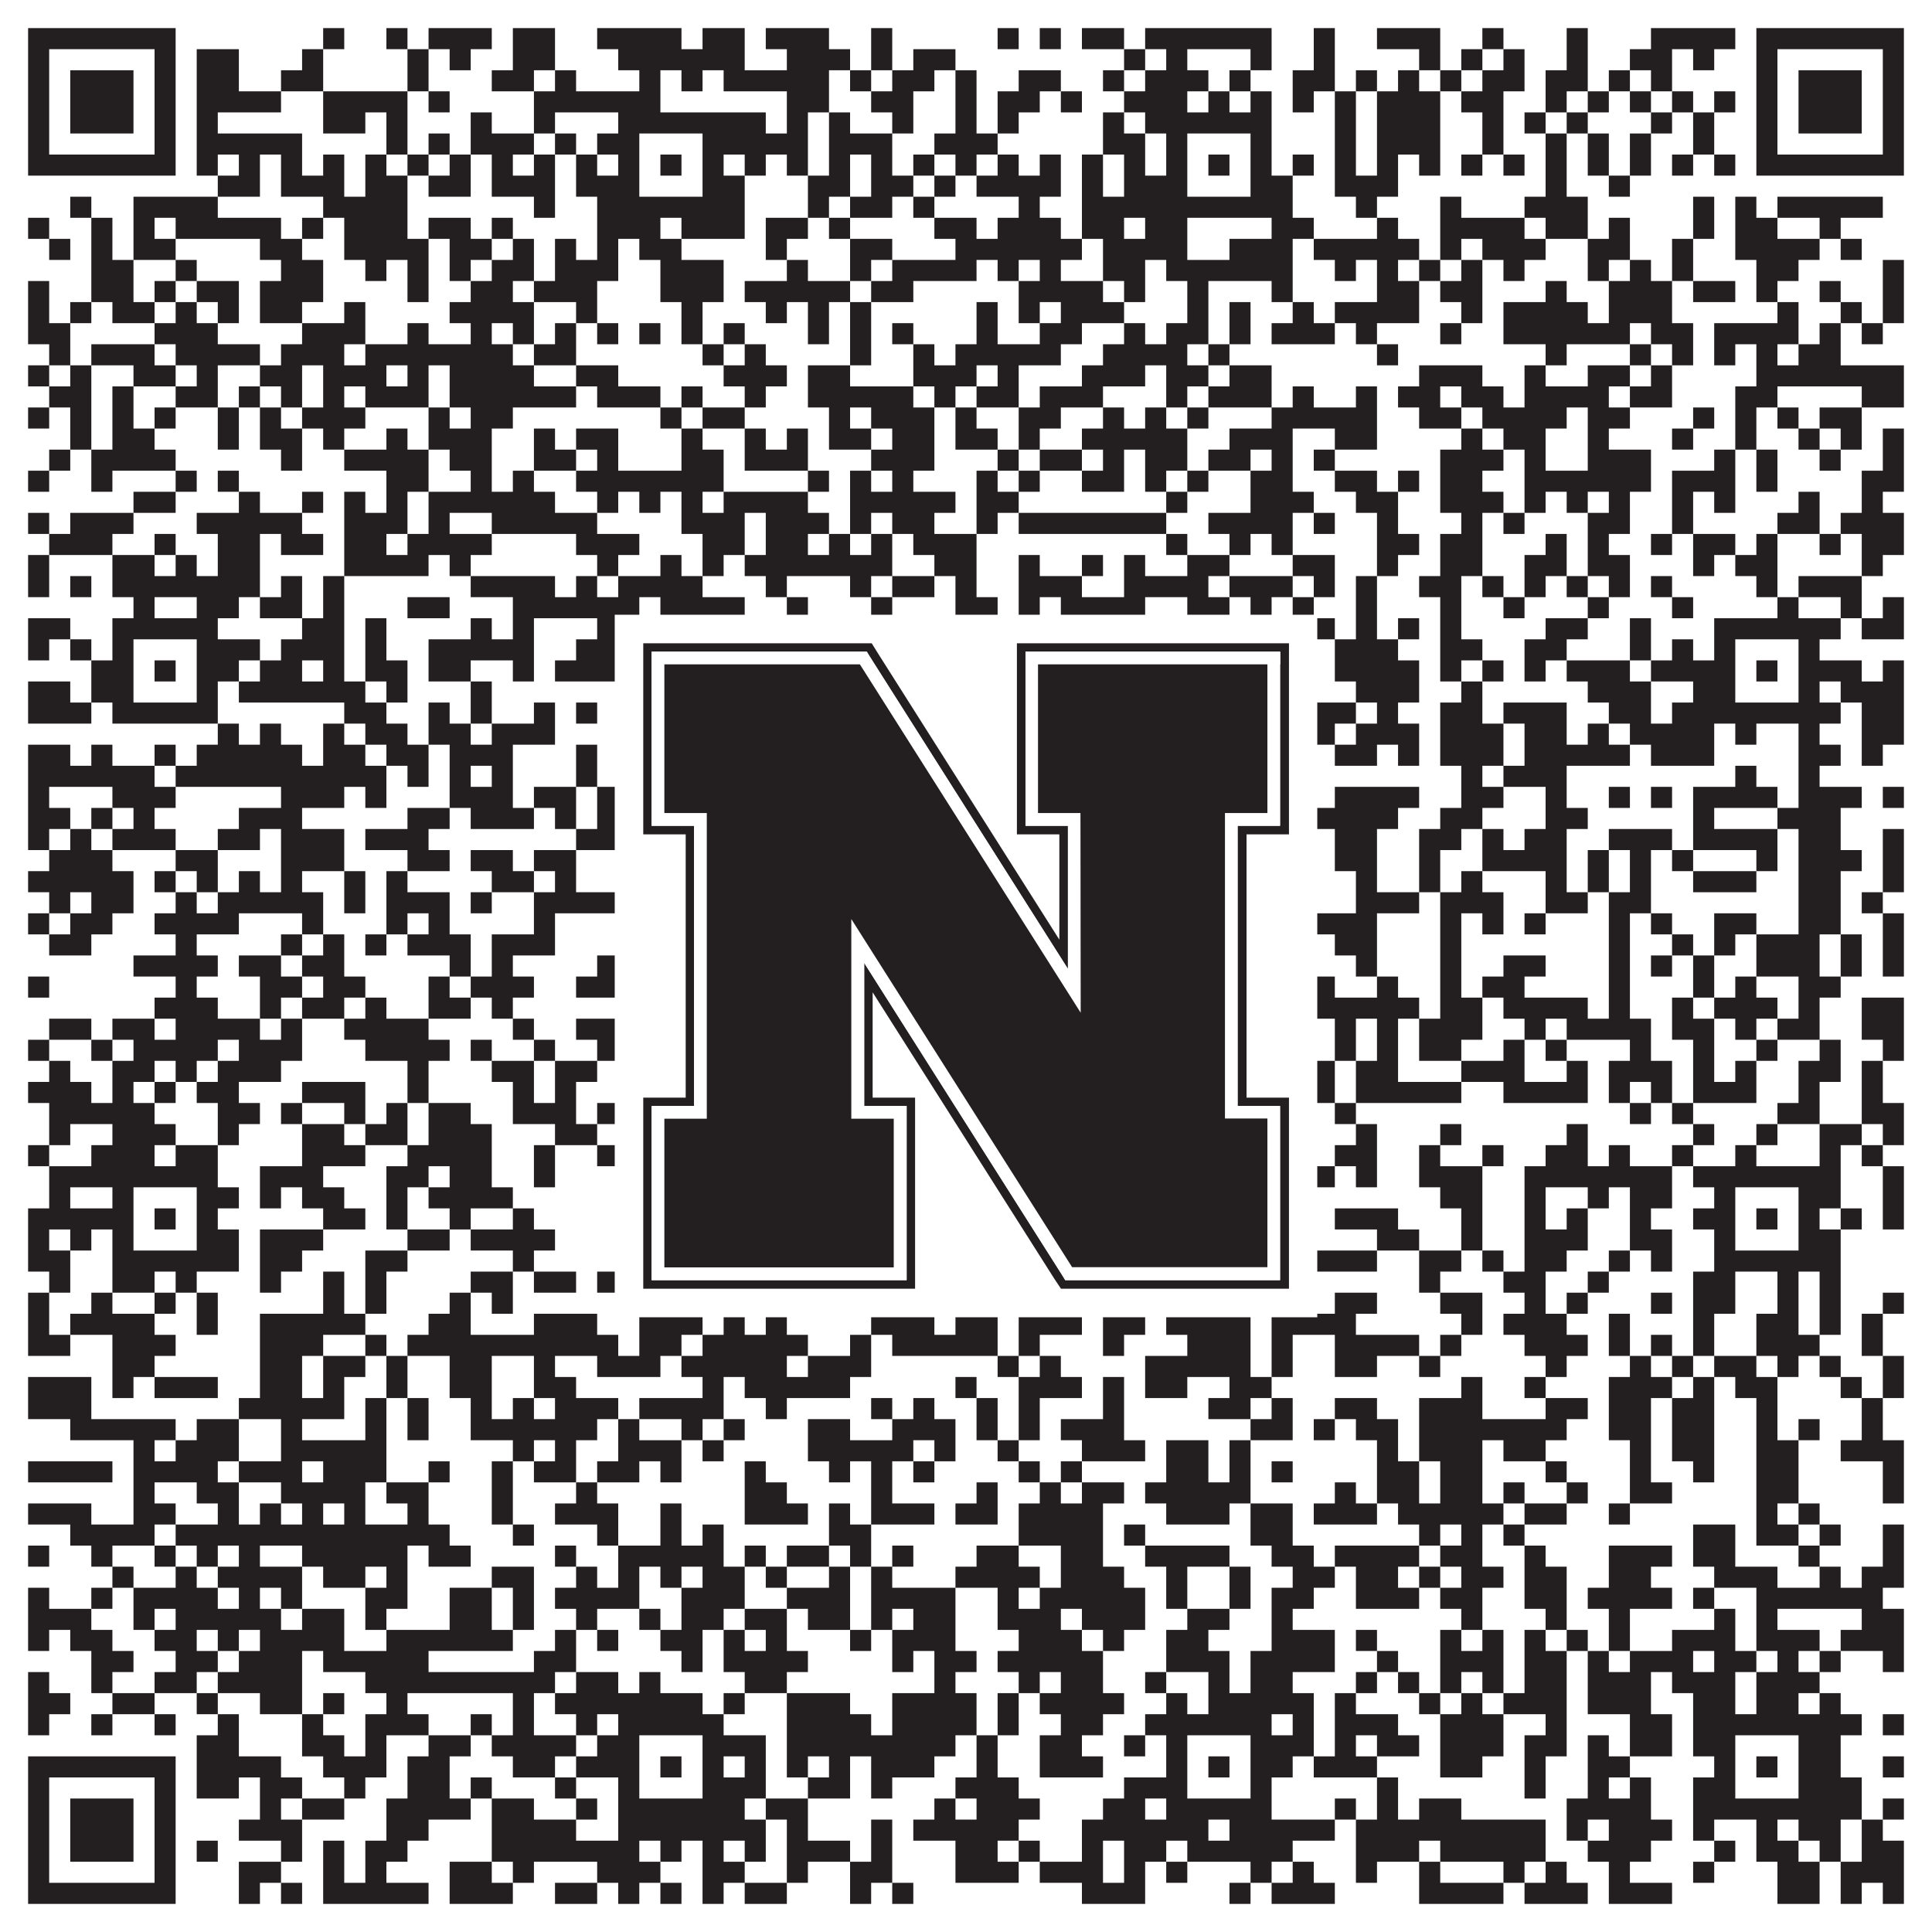 <?xml version="1.0"?>
<svg xmlns="http://www.w3.org/2000/svg" xmlns:xlink="http://www.w3.org/1999/xlink" version="1.1" width="1100px" height="1100px" viewBox="0 0 1100 1100"><rect x="0" y="0" width="1100" height="1100" fill="#ffffff" fill-opacity="1"/><path fill="#231f20" fill-opacity="1" d="M16,16L100,16L100,28L16,28ZM184,16L196,16L196,28L184,28ZM220,16L232,16L232,28L220,28ZM244,16L280,16L280,28L244,28ZM292,16L316,16L316,28L292,28ZM340,16L388,16L388,28L340,28ZM400,16L424,16L424,28L400,28ZM436,16L472,16L472,28L436,28ZM496,16L508,16L508,28L496,28ZM568,16L580,16L580,28L568,28ZM592,16L604,16L604,28L592,28ZM616,16L640,16L640,28L616,28ZM652,16L724,16L724,28L652,28ZM748,16L760,16L760,28L748,28ZM784,16L820,16L820,28L784,28ZM844,16L856,16L856,28L844,28ZM892,16L904,16L904,28L892,28ZM940,16L988,16L988,28L940,28ZM1000,16L1084,16L1084,28L1000,28ZM16,28L28,28L28,40L16,40ZM88,28L100,28L100,40L88,40ZM112,28L136,28L136,40L112,40ZM172,28L184,28L184,40L172,40ZM232,28L244,28L244,40L232,40ZM256,28L268,28L268,40L256,40ZM292,28L316,28L316,40L292,40ZM352,28L424,28L424,40L352,40ZM448,28L484,28L484,40L448,40ZM496,28L508,28L508,40L496,40ZM520,28L544,28L544,40L520,40ZM640,28L652,28L652,40L640,40ZM664,28L676,28L676,40L664,40ZM712,28L724,28L724,40L712,40ZM748,28L760,28L760,40L748,40ZM808,28L820,28L820,40L808,40ZM832,28L844,28L844,40L832,40ZM856,28L868,28L868,40L856,40ZM892,28L904,28L904,40L892,40ZM928,28L952,28L952,40L928,40ZM964,28L976,28L976,40L964,40ZM1000,28L1012,28L1012,40L1000,40ZM1072,28L1084,28L1084,40L1072,40ZM16,40L28,40L28,52L16,52ZM40,40L76,40L76,52L40,52ZM88,40L100,40L100,52L88,52ZM112,40L136,40L136,52L112,52ZM160,40L184,40L184,52L160,52ZM232,40L244,40L244,52L232,52ZM280,40L304,40L304,52L280,52ZM316,40L328,40L328,52L316,52ZM364,40L376,40L376,52L364,52ZM388,40L400,40L400,52L388,52ZM412,40L472,40L472,52L412,52ZM484,40L496,40L496,52L484,52ZM508,40L532,40L532,52L508,52ZM544,40L556,40L556,52L544,52ZM580,40L604,40L604,52L580,52ZM628,40L640,40L640,52L628,52ZM652,40L688,40L688,52L652,52ZM700,40L712,40L712,52L700,52ZM736,40L760,40L760,52L736,52ZM772,40L784,40L784,52L772,52ZM796,40L808,40L808,52L796,52ZM820,40L832,40L832,52L820,52ZM844,40L868,40L868,52L844,52ZM880,40L904,40L904,52L880,52ZM916,40L928,40L928,52L916,52ZM940,40L952,40L952,52L940,52ZM1000,40L1012,40L1012,52L1000,52ZM1024,40L1060,40L1060,52L1024,52ZM1072,40L1084,40L1084,52L1072,52ZM16,52L28,52L28,64L16,64ZM40,52L76,52L76,64L40,64ZM88,52L100,52L100,64L88,64ZM112,52L160,52L160,64L112,64ZM184,52L232,52L232,64L184,64ZM244,52L256,52L256,64L244,64ZM304,52L376,52L376,64L304,64ZM448,52L472,52L472,64L448,64ZM496,52L520,52L520,64L496,64ZM544,52L556,52L556,64L544,64ZM568,52L592,52L592,64L568,64ZM604,52L616,52L616,64L604,64ZM640,52L676,52L676,64L640,64ZM688,52L700,52L700,64L688,64ZM712,52L724,52L724,64L712,64ZM736,52L748,52L748,64L736,64ZM760,52L772,52L772,64L760,64ZM784,52L820,52L820,64L784,64ZM832,52L856,52L856,64L832,64ZM880,52L892,52L892,64L880,64ZM904,52L916,52L916,64L904,64ZM928,52L940,52L940,64L928,64ZM952,52L964,52L964,64L952,64ZM976,52L988,52L988,64L976,64ZM1000,52L1012,52L1012,64L1000,64ZM1024,52L1060,52L1060,64L1024,64ZM1072,52L1084,52L1084,64L1072,64ZM16,64L28,64L28,76L16,76ZM40,64L76,64L76,76L40,76ZM88,64L100,64L100,76L88,76ZM112,64L124,64L124,76L112,76ZM184,64L208,64L208,76L184,76ZM220,64L232,64L232,76L220,76ZM268,64L280,64L280,76L268,76ZM304,64L316,64L316,76L304,76ZM352,64L436,64L436,76L352,76ZM448,64L460,64L460,76L448,76ZM472,64L484,64L484,76L472,76ZM508,64L520,64L520,76L508,76ZM544,64L556,64L556,76L544,76ZM568,64L580,64L580,76L568,76ZM628,64L640,64L640,76L628,76ZM652,64L724,64L724,76L652,76ZM760,64L772,64L772,76L760,76ZM784,64L820,64L820,76L784,76ZM844,64L856,64L856,76L844,76ZM868,64L880,64L880,76L868,76ZM892,64L904,64L904,76L892,76ZM940,64L952,64L952,76L940,76ZM964,64L976,64L976,76L964,76ZM1000,64L1012,64L1012,76L1000,76ZM1024,64L1060,64L1060,76L1024,76ZM1072,64L1084,64L1084,76L1072,76ZM16,76L28,76L28,88L16,88ZM88,76L100,76L100,88L88,88ZM112,76L172,76L172,88L112,88ZM220,76L232,76L232,88L220,88ZM244,76L256,76L256,88L244,88ZM268,76L304,76L304,88L268,88ZM316,76L328,76L328,88L316,88ZM340,76L364,76L364,88L340,88ZM400,76L460,76L460,88L400,88ZM472,76L508,76L508,88L472,88ZM532,76L568,76L568,88L532,88ZM628,76L652,76L652,88L628,88ZM664,76L676,76L676,88L664,88ZM712,76L724,76L724,88L712,88ZM760,76L772,76L772,88L760,88ZM784,76L820,76L820,88L784,88ZM844,76L856,76L856,88L844,88ZM880,76L892,76L892,88L880,88ZM904,76L916,76L916,88L904,88ZM928,76L940,76L940,88L928,88ZM964,76L976,76L976,88L964,88ZM1000,76L1012,76L1012,88L1000,88ZM1072,76L1084,76L1084,88L1072,88ZM16,88L100,88L100,100L16,100ZM112,88L124,88L124,100L112,100ZM136,88L148,88L148,100L136,100ZM160,88L172,88L172,100L160,100ZM184,88L196,88L196,100L184,100ZM208,88L220,88L220,100L208,100ZM232,88L244,88L244,100L232,100ZM256,88L268,88L268,100L256,100ZM280,88L292,88L292,100L280,100ZM304,88L316,88L316,100L304,100ZM328,88L340,88L340,100L328,100ZM352,88L364,88L364,100L352,100ZM376,88L388,88L388,100L376,100ZM400,88L412,88L412,100L400,100ZM424,88L436,88L436,100L424,100ZM448,88L460,88L460,100L448,100ZM472,88L484,88L484,100L472,100ZM496,88L508,88L508,100L496,100ZM520,88L532,88L532,100L520,100ZM544,88L556,88L556,100L544,100ZM568,88L580,88L580,100L568,100ZM592,88L604,88L604,100L592,100ZM616,88L628,88L628,100L616,100ZM640,88L652,88L652,100L640,100ZM664,88L676,88L676,100L664,100ZM688,88L700,88L700,100L688,100ZM712,88L724,88L724,100L712,100ZM736,88L748,88L748,100L736,100ZM760,88L772,88L772,100L760,100ZM784,88L796,88L796,100L784,100ZM808,88L820,88L820,100L808,100ZM832,88L844,88L844,100L832,100ZM856,88L868,88L868,100L856,100ZM880,88L892,88L892,100L880,100ZM904,88L916,88L916,100L904,100ZM928,88L940,88L940,100L928,100ZM952,88L964,88L964,100L952,100ZM976,88L988,88L988,100L976,100ZM1000,88L1084,88L1084,100L1000,100ZM124,100L148,100L148,112L124,112ZM160,100L196,100L196,112L160,112ZM208,100L232,100L232,112L208,112ZM244,100L268,100L268,112L244,112ZM280,100L316,100L316,112L280,112ZM328,100L364,100L364,112L328,112ZM400,100L424,100L424,112L400,112ZM460,100L484,100L484,112L460,112ZM496,100L520,100L520,112L496,112ZM532,100L544,100L544,112L532,112ZM556,100L604,100L604,112L556,112ZM616,100L628,100L628,112L616,112ZM640,100L676,100L676,112L640,112ZM712,100L736,100L736,112L712,112ZM760,100L796,100L796,112L760,112ZM880,100L892,100L892,112L880,112ZM916,100L928,100L928,112L916,112ZM40,112L52,112L52,124L40,124ZM76,112L124,112L124,124L76,124ZM184,112L232,112L232,124L184,124ZM304,112L316,112L316,124L304,124ZM340,112L424,112L424,124L340,124ZM460,112L472,112L472,124L460,124ZM484,112L508,112L508,124L484,124ZM520,112L532,112L532,124L520,124ZM580,112L592,112L592,124L580,124ZM616,112L736,112L736,124L616,124ZM772,112L784,112L784,124L772,124ZM820,112L832,112L832,124L820,124ZM868,112L904,112L904,124L868,124ZM964,112L976,112L976,124L964,124ZM988,112L1000,112L1000,124L988,124ZM1012,112L1072,112L1072,124L1012,124ZM16,124L28,124L28,136L16,136ZM52,124L64,124L64,136L52,136ZM76,124L88,124L88,136L76,136ZM100,124L160,124L160,136L100,136ZM172,124L184,124L184,136L172,136ZM196,124L232,124L232,136L196,136ZM244,124L268,124L268,136L244,136ZM280,124L292,124L292,136L280,136ZM340,124L376,124L376,136L340,136ZM388,124L424,124L424,136L388,136ZM436,124L460,124L460,136L436,136ZM472,124L484,124L484,136L472,136ZM532,124L556,124L556,136L532,136ZM568,124L604,124L604,136L568,136ZM616,124L640,124L640,136L616,136ZM652,124L676,124L676,136L652,136ZM724,124L748,124L748,136L724,136ZM784,124L796,124L796,136L784,136ZM820,124L868,124L868,136L820,136ZM880,124L904,124L904,136L880,136ZM916,124L928,124L928,136L916,136ZM964,124L976,124L976,136L964,136ZM988,124L1012,124L1012,136L988,136ZM1036,124L1048,124L1048,136L1036,136ZM28,136L40,136L40,148L28,148ZM52,136L64,136L64,148L52,148ZM76,136L100,136L100,148L76,148ZM148,136L172,136L172,148L148,148ZM196,136L244,136L244,148L196,148ZM256,136L280,136L280,148L256,148ZM292,136L304,136L304,148L292,148ZM316,136L328,136L328,148L316,148ZM340,136L352,136L352,148L340,148ZM364,136L388,136L388,148L364,148ZM436,136L448,136L448,148L436,148ZM484,136L508,136L508,148L484,148ZM544,136L616,136L616,148L544,148ZM628,136L676,136L676,148L628,148ZM700,136L736,136L736,148L700,148ZM748,136L808,136L808,148L748,148ZM820,136L832,136L832,148L820,148ZM844,136L880,136L880,148L844,148ZM904,136L928,136L928,148L904,148ZM952,136L964,136L964,148L952,148ZM988,136L1036,136L1036,148L988,148ZM1048,136L1060,136L1060,148L1048,148ZM52,148L76,148L76,160L52,160ZM100,148L112,148L112,160L100,160ZM160,148L184,148L184,160L160,160ZM208,148L220,148L220,160L208,160ZM232,148L244,148L244,160L232,160ZM256,148L268,148L268,160L256,160ZM280,148L304,148L304,160L280,160ZM316,148L352,148L352,160L316,160ZM376,148L412,148L412,160L376,160ZM448,148L460,148L460,160L448,160ZM484,148L496,148L496,160L484,160ZM508,148L556,148L556,160L508,160ZM568,148L580,148L580,160L568,160ZM592,148L604,148L604,160L592,160ZM628,148L652,148L652,160L628,160ZM664,148L736,148L736,160L664,160ZM760,148L772,148L772,160L760,160ZM784,148L796,148L796,160L784,160ZM808,148L820,148L820,160L808,160ZM832,148L844,148L844,160L832,160ZM856,148L868,148L868,160L856,160ZM904,148L916,148L916,160L904,160ZM928,148L940,148L940,160L928,160ZM952,148L964,148L964,160L952,160ZM1000,148L1024,148L1024,160L1000,160ZM1072,148L1084,148L1084,160L1072,160ZM16,160L28,160L28,172L16,172ZM52,160L76,160L76,172L52,172ZM88,160L100,160L100,172L88,172ZM112,160L136,160L136,172L112,172ZM148,160L184,160L184,172L148,172ZM232,160L244,160L244,172L232,172ZM268,160L292,160L292,172L268,172ZM304,160L340,160L340,172L304,172ZM376,160L412,160L412,172L376,172ZM424,160L484,160L484,172L424,172ZM496,160L520,160L520,172L496,172ZM580,160L628,160L628,172L580,172ZM640,160L652,160L652,172L640,172ZM676,160L688,160L688,172L676,172ZM724,160L736,160L736,172L724,172ZM784,160L808,160L808,172L784,172ZM820,160L844,160L844,172L820,172ZM880,160L892,160L892,172L880,172ZM916,160L952,160L952,172L916,172ZM964,160L988,160L988,172L964,172ZM1000,160L1012,160L1012,172L1000,172ZM1036,160L1048,160L1048,172L1036,172ZM1072,160L1084,160L1084,172L1072,172ZM16,172L28,172L28,184L16,184ZM40,172L52,172L52,184L40,184ZM64,172L88,172L88,184L64,184ZM100,172L112,172L112,184L100,184ZM124,172L136,172L136,184L124,184ZM148,172L172,172L172,184L148,184ZM196,172L208,172L208,184L196,184ZM256,172L304,172L304,184L256,184ZM328,172L340,172L340,184L328,184ZM388,172L400,172L400,184L388,184ZM436,172L448,172L448,184L436,184ZM460,172L472,172L472,184L460,184ZM484,172L496,172L496,184L484,184ZM556,172L568,172L568,184L556,184ZM580,172L592,172L592,184L580,184ZM604,172L640,172L640,184L604,184ZM676,172L688,172L688,184L676,184ZM700,172L712,172L712,184L700,184ZM736,172L748,172L748,184L736,184ZM760,172L808,172L808,184L760,184ZM832,172L844,172L844,184L832,184ZM856,172L904,172L904,184L856,184ZM916,172L952,172L952,184L916,184ZM1012,172L1024,172L1024,184L1012,184ZM1048,172L1060,172L1060,184L1048,184ZM1072,172L1084,172L1084,184L1072,184ZM16,184L40,184L40,196L16,196ZM88,184L124,184L124,196L88,196ZM172,184L208,184L208,196L172,196ZM232,184L244,184L244,196L232,196ZM268,184L280,184L280,196L268,196ZM292,184L304,184L304,196L292,196ZM316,184L328,184L328,196L316,196ZM340,184L352,184L352,196L340,196ZM364,184L376,184L376,196L364,196ZM388,184L400,184L400,196L388,196ZM412,184L424,184L424,196L412,196ZM460,184L472,184L472,196L460,196ZM484,184L496,184L496,196L484,196ZM508,184L520,184L520,196L508,196ZM556,184L568,184L568,196L556,196ZM592,184L616,184L616,196L592,196ZM640,184L652,184L652,196L640,196ZM664,184L688,184L688,196L664,196ZM700,184L712,184L712,196L700,196ZM724,184L760,184L760,196L724,196ZM772,184L784,184L784,196L772,196ZM820,184L832,184L832,196L820,196ZM856,184L928,184L928,196L856,196ZM940,184L964,184L964,196L940,196ZM976,184L1024,184L1024,196L976,196ZM1036,184L1048,184L1048,196L1036,196ZM1060,184L1072,184L1072,196L1060,196ZM28,196L40,196L40,208L28,208ZM52,196L88,196L88,208L52,208ZM100,196L148,196L148,208L100,208ZM160,196L196,196L196,208L160,208ZM208,196L292,196L292,208L208,208ZM304,196L328,196L328,208L304,208ZM400,196L412,196L412,208L400,208ZM424,196L436,196L436,208L424,208ZM484,196L496,196L496,208L484,208ZM520,196L532,196L532,208L520,208ZM544,196L604,196L604,208L544,208ZM628,196L676,196L676,208L628,208ZM688,196L700,196L700,208L688,208ZM784,196L796,196L796,208L784,208ZM880,196L892,196L892,208L880,208ZM928,196L940,196L940,208L928,208ZM952,196L964,196L964,208L952,208ZM976,196L988,196L988,208L976,208ZM1000,196L1012,196L1012,208L1000,208ZM1024,196L1048,196L1048,208L1024,208ZM16,208L28,208L28,220L16,220ZM40,208L52,208L52,220L40,220ZM76,208L100,208L100,220L76,220ZM112,208L124,208L124,220L112,220ZM148,208L172,208L172,220L148,220ZM184,208L220,208L220,220L184,220ZM232,208L244,208L244,220L232,220ZM256,208L304,208L304,220L256,220ZM328,208L352,208L352,220L328,220ZM412,208L448,208L448,220L412,220ZM460,208L484,208L484,220L460,220ZM520,208L556,208L556,220L520,220ZM568,208L580,208L580,220L568,220ZM616,208L652,208L652,220L616,220ZM664,208L688,208L688,220L664,220ZM700,208L724,208L724,220L700,220ZM808,208L844,208L844,220L808,220ZM868,208L880,208L880,220L868,220ZM904,208L928,208L928,220L904,220ZM940,208L952,208L952,220L940,220ZM1000,208L1084,208L1084,220L1000,220ZM28,220L52,220L52,232L28,232ZM64,220L76,220L76,232L64,232ZM100,220L124,220L124,232L100,232ZM136,220L148,220L148,232L136,232ZM160,220L172,220L172,232L160,232ZM184,220L196,220L196,232L184,232ZM208,220L244,220L244,232L208,232ZM256,220L328,220L328,232L256,232ZM340,220L376,220L376,232L340,232ZM388,220L400,220L400,232L388,232ZM424,220L436,220L436,232L424,232ZM460,220L520,220L520,232L460,232ZM532,220L544,220L544,232L532,232ZM556,220L580,220L580,232L556,232ZM592,220L628,220L628,232L592,232ZM664,220L676,220L676,232L664,232ZM688,220L724,220L724,232L688,232ZM736,220L748,220L748,232L736,232ZM772,220L784,220L784,232L772,232ZM796,220L820,220L820,232L796,232ZM832,220L856,220L856,232L832,232ZM868,220L916,220L916,232L868,232ZM928,220L952,220L952,232L928,232ZM988,220L1012,220L1012,232L988,232ZM1060,220L1084,220L1084,232L1060,232ZM16,232L28,232L28,244L16,244ZM40,232L52,232L52,244L40,244ZM64,232L76,232L76,244L64,244ZM88,232L100,232L100,244L88,244ZM124,232L136,232L136,244L124,244ZM148,232L160,232L160,244L148,244ZM172,232L208,232L208,244L172,244ZM244,232L256,232L256,244L244,244ZM268,232L292,232L292,244L268,244ZM376,232L388,232L388,244L376,244ZM400,232L424,232L424,244L400,244ZM472,232L484,232L484,244L472,244ZM496,232L532,232L532,244L496,244ZM544,232L556,232L556,244L544,244ZM580,232L604,232L604,244L580,244ZM628,232L640,232L640,244L628,244ZM652,232L664,232L664,244L652,244ZM676,232L688,232L688,244L676,244ZM724,232L784,232L784,244L724,244ZM808,232L832,232L832,244L808,244ZM844,232L892,232L892,244L844,244ZM904,232L928,232L928,244L904,244ZM964,232L976,232L976,244L964,244ZM988,232L1000,232L1000,244L988,244ZM1012,232L1024,232L1024,244L1012,244ZM1036,232L1060,232L1060,244L1036,244ZM40,244L52,244L52,256L40,256ZM64,244L88,244L88,256L64,256ZM124,244L136,244L136,256L124,256ZM148,244L172,244L172,256L148,256ZM184,244L196,244L196,256L184,256ZM220,244L232,244L232,256L220,256ZM244,244L280,244L280,256L244,256ZM304,244L316,244L316,256L304,256ZM328,244L352,244L352,256L328,256ZM388,244L400,244L400,256L388,256ZM424,244L436,244L436,256L424,256ZM448,244L460,244L460,256L448,256ZM472,244L496,244L496,256L472,256ZM508,244L532,244L532,256L508,256ZM544,244L568,244L568,256L544,256ZM580,244L592,244L592,256L580,256ZM616,244L676,244L676,256L616,256ZM700,244L736,244L736,256L700,256ZM760,244L784,244L784,256L760,256ZM832,244L844,244L844,256L832,256ZM856,244L880,244L880,256L856,256ZM904,244L916,244L916,256L904,256ZM952,244L964,244L964,256L952,256ZM988,244L1000,244L1000,256L988,256ZM1024,244L1036,244L1036,256L1024,256ZM1048,244L1060,244L1060,256L1048,256ZM1072,244L1084,244L1084,256L1072,256ZM28,256L40,256L40,268L28,268ZM52,256L100,256L100,268L52,268ZM160,256L172,256L172,268L160,268ZM196,256L244,256L244,268L196,268ZM256,256L280,256L280,268L256,268ZM304,256L328,256L328,268L304,268ZM340,256L352,256L352,268L340,268ZM388,256L412,256L412,268L388,268ZM424,256L460,256L460,268L424,268ZM496,256L532,256L532,268L496,268ZM568,256L580,256L580,268L568,268ZM592,256L616,256L616,268L592,268ZM628,256L640,256L640,268L628,268ZM652,256L676,256L676,268L652,268ZM688,256L712,256L712,268L688,268ZM724,256L736,256L736,268L724,268ZM748,256L760,256L760,268L748,268ZM820,256L856,256L856,268L820,268ZM868,256L880,256L880,268L868,268ZM904,256L940,256L940,268L904,268ZM976,256L988,256L988,268L976,268ZM1000,256L1012,256L1012,268L1000,268ZM1036,256L1048,256L1048,268L1036,268ZM1072,256L1084,256L1084,268L1072,268ZM16,268L28,268L28,280L16,280ZM52,268L64,268L64,280L52,280ZM100,268L112,268L112,280L100,280ZM124,268L136,268L136,280L124,280ZM220,268L244,268L244,280L220,280ZM268,268L280,268L280,280L268,280ZM292,268L304,268L304,280L292,280ZM328,268L412,268L412,280L328,280ZM460,268L472,268L472,280L460,280ZM484,268L496,268L496,280L484,280ZM508,268L520,268L520,280L508,280ZM556,268L568,268L568,280L556,280ZM580,268L592,268L592,280L580,280ZM616,268L640,268L640,280L616,280ZM652,268L664,268L664,280L652,280ZM676,268L688,268L688,280L676,280ZM712,268L736,268L736,280L712,280ZM760,268L784,268L784,280L760,280ZM796,268L808,268L808,280L796,280ZM820,268L844,268L844,280L820,280ZM868,268L940,268L940,280L868,280ZM952,268L988,268L988,280L952,280ZM1000,268L1012,268L1012,280L1000,280ZM1060,268L1084,268L1084,280L1060,280ZM76,280L100,280L100,292L76,292ZM136,280L148,280L148,292L136,292ZM172,280L184,280L184,292L172,292ZM196,280L208,280L208,292L196,292ZM220,280L232,280L232,292L220,292ZM244,280L316,280L316,292L244,292ZM340,280L352,280L352,292L340,292ZM364,280L376,280L376,292L364,292ZM388,280L400,280L400,292L388,292ZM412,280L460,280L460,292L412,292ZM484,280L544,280L544,292L484,292ZM556,280L580,280L580,292L556,292ZM664,280L676,280L676,292L664,292ZM712,280L748,280L748,292L712,292ZM772,280L796,280L796,292L772,292ZM820,280L856,280L856,292L820,292ZM868,280L880,280L880,292L868,292ZM892,280L904,280L904,292L892,292ZM916,280L928,280L928,292L916,292ZM952,280L964,280L964,292L952,292ZM976,280L988,280L988,292L976,292ZM1024,280L1036,280L1036,292L1024,292ZM1060,280L1072,280L1072,292L1060,292ZM16,292L28,292L28,304L16,304ZM40,292L76,292L76,304L40,304ZM112,292L172,292L172,304L112,304ZM196,292L232,292L232,304L196,304ZM244,292L256,292L256,304L244,304ZM280,292L340,292L340,304L280,304ZM388,292L424,292L424,304L388,304ZM436,292L472,292L472,304L436,304ZM484,292L496,292L496,304L484,304ZM508,292L532,292L532,304L508,304ZM556,292L568,292L568,304L556,304ZM580,292L664,292L664,304L580,304ZM688,292L736,292L736,304L688,304ZM748,292L760,292L760,304L748,304ZM784,292L796,292L796,304L784,304ZM832,292L844,292L844,304L832,304ZM856,292L868,292L868,304L856,304ZM904,292L928,292L928,304L904,304ZM952,292L964,292L964,304L952,304ZM1012,292L1036,292L1036,304L1012,304ZM1048,292L1084,292L1084,304L1048,304ZM28,304L64,304L64,316L28,316ZM88,304L100,304L100,316L88,316ZM124,304L148,304L148,316L124,316ZM160,304L184,304L184,316L160,316ZM196,304L220,304L220,316L196,316ZM232,304L280,304L280,316L232,316ZM328,304L364,304L364,316L328,316ZM400,304L424,304L424,316L400,316ZM436,304L460,304L460,316L436,316ZM472,304L484,304L484,316L472,316ZM496,304L508,304L508,316L496,316ZM520,304L556,304L556,316L520,316ZM664,304L676,304L676,316L664,316ZM700,304L712,304L712,316L700,316ZM724,304L736,304L736,316L724,316ZM784,304L808,304L808,316L784,316ZM820,304L844,304L844,316L820,316ZM880,304L892,304L892,316L880,316ZM904,304L916,304L916,316L904,316ZM940,304L952,304L952,316L940,316ZM964,304L988,304L988,316L964,316ZM1000,304L1012,304L1012,316L1000,316ZM1036,304L1048,304L1048,316L1036,316ZM1060,304L1084,304L1084,316L1060,316ZM16,316L28,316L28,328L16,328ZM64,316L88,316L88,328L64,328ZM100,316L112,316L112,328L100,328ZM124,316L148,316L148,328L124,328ZM196,316L244,316L244,328L196,328ZM256,316L268,316L268,328L256,328ZM340,316L352,316L352,328L340,328ZM376,316L388,316L388,328L376,328ZM400,316L412,316L412,328L400,328ZM424,316L508,316L508,328L424,328ZM532,316L556,316L556,328L532,328ZM580,316L592,316L592,328L580,328ZM616,316L628,316L628,328L616,328ZM640,316L652,316L652,328L640,328ZM676,316L700,316L700,328L676,328ZM736,316L760,316L760,328L736,328ZM784,316L796,316L796,328L784,328ZM820,316L844,316L844,328L820,328ZM868,316L892,316L892,328L868,328ZM904,316L928,316L928,328L904,328ZM964,316L976,316L976,328L964,328ZM988,316L1012,316L1012,328L988,328ZM1060,316L1072,316L1072,328L1060,328ZM16,328L28,328L28,340L16,340ZM40,328L52,328L52,340L40,340ZM64,328L148,328L148,340L64,340ZM160,328L172,328L172,340L160,340ZM184,328L196,328L196,340L184,340ZM268,328L316,328L316,340L268,340ZM328,328L340,328L340,340L328,340ZM352,328L400,328L400,340L352,340ZM436,328L448,328L448,340L436,340ZM484,328L496,328L496,340L484,340ZM508,328L532,328L532,340L508,340ZM544,328L556,328L556,340L544,340ZM580,328L616,328L616,340L580,340ZM640,328L688,328L688,340L640,340ZM700,328L736,328L736,340L700,340ZM748,328L760,328L760,340L748,340ZM772,328L784,328L784,340L772,340ZM808,328L832,328L832,340L808,340ZM844,328L856,328L856,340L844,340ZM868,328L880,328L880,340L868,340ZM892,328L904,328L904,340L892,340ZM916,328L928,328L928,340L916,340ZM940,328L952,328L952,340L940,340ZM1000,328L1012,328L1012,340L1000,340ZM1024,328L1060,328L1060,340L1024,340ZM76,340L88,340L88,352L76,352ZM112,340L136,340L136,352L112,352ZM148,340L172,340L172,352L148,352ZM184,340L196,340L196,352L184,352ZM232,340L256,340L256,352L232,352ZM292,340L364,340L364,352L292,352ZM376,340L424,340L424,352L376,352ZM448,340L460,340L460,352L448,352ZM496,340L508,340L508,352L496,352ZM544,340L568,340L568,352L544,352ZM580,340L592,340L592,352L580,352ZM604,340L652,340L652,352L604,352ZM676,340L700,340L700,352L676,352ZM712,340L724,340L724,352L712,352ZM736,340L748,340L748,352L736,352ZM772,340L784,340L784,352L772,352ZM820,340L832,340L832,352L820,352ZM856,340L868,340L868,352L856,352ZM904,340L916,340L916,352L904,352ZM952,340L964,340L964,352L952,352ZM1012,340L1024,340L1024,352L1012,352ZM1048,340L1060,340L1060,352L1048,352ZM1072,340L1084,340L1084,352L1072,352ZM16,352L40,352L40,364L16,364ZM64,352L124,352L124,364L64,364ZM172,352L196,352L196,364L172,364ZM208,352L220,352L220,364L208,364ZM268,352L280,352L280,364L268,364ZM292,352L304,352L304,364L292,364ZM340,352L412,352L412,364L340,364ZM424,352L460,352L460,364L424,364ZM496,352L508,352L508,364L496,364ZM544,352L628,352L628,364L544,364ZM640,352L652,352L652,364L640,364ZM664,352L760,352L760,364L664,364ZM772,352L784,352L784,364L772,364ZM796,352L808,352L808,364L796,364ZM820,352L832,352L832,364L820,364ZM880,352L904,352L904,364L880,364ZM928,352L940,352L940,364L928,364ZM976,352L1048,352L1048,364L976,364ZM1060,352L1084,352L1084,364L1060,364ZM16,364L28,364L28,376L16,376ZM40,364L52,364L52,376L40,376ZM64,364L76,364L76,376L64,376ZM112,364L148,364L148,376L112,376ZM160,364L196,364L196,376L160,376ZM208,364L220,364L220,376L208,376ZM244,364L304,364L304,376L244,376ZM328,364L364,364L364,376L328,376ZM400,364L412,364L412,376L400,376ZM448,364L472,364L472,376L448,376ZM508,364L532,364L532,376L508,376ZM604,364L628,364L628,376L604,376ZM664,364L676,364L676,376L664,376ZM712,364L748,364L748,376L712,376ZM760,364L796,364L796,376L760,376ZM820,364L844,364L844,376L820,376ZM868,364L892,364L892,376L868,376ZM928,364L940,364L940,376L928,376ZM952,364L964,364L964,376L952,376ZM976,364L988,364L988,376L976,376ZM1024,364L1036,364L1036,376L1024,376ZM52,376L76,376L76,388L52,388ZM88,376L100,376L100,388L88,388ZM112,376L136,376L136,388L112,388ZM148,376L172,376L172,388L148,388ZM184,376L196,376L196,388L184,388ZM208,376L232,376L232,388L208,388ZM244,376L268,376L268,388L244,388ZM292,376L304,376L304,388L292,388ZM316,376L364,376L364,388L316,388ZM376,376L388,376L388,388L376,388ZM400,376L448,376L448,388L400,388ZM460,376L472,376L472,388L460,388ZM484,376L532,376L532,388L484,388ZM556,376L628,376L628,388L556,388ZM640,376L676,376L676,388L640,388ZM688,376L700,376L700,388L688,388ZM712,376L748,376L748,388L712,388ZM760,376L808,376L808,388L760,388ZM820,376L832,376L832,388L820,388ZM844,376L856,376L856,388L844,388ZM868,376L880,376L880,388L868,388ZM892,376L928,376L928,388L892,388ZM940,376L988,376L988,388L940,388ZM1000,376L1012,376L1012,388L1000,388ZM1024,376L1060,376L1060,388L1024,388ZM1072,376L1084,376L1084,388L1072,388ZM16,388L40,388L40,400L16,400ZM52,388L76,388L76,400L52,400ZM112,388L124,388L124,400L112,400ZM136,388L208,388L208,400L136,400ZM220,388L232,388L232,400L220,400ZM268,388L280,388L280,400L268,400ZM352,388L364,388L364,400L352,400ZM400,388L412,388L412,400L400,400ZM424,388L436,388L436,400L424,400ZM448,388L472,388L472,400L448,400ZM580,388L604,388L604,400L580,400ZM616,388L628,388L628,400L616,400ZM640,388L652,388L652,400L640,400ZM664,388L676,388L676,400L664,400ZM712,388L736,388L736,400L712,400ZM772,388L808,388L808,400L772,400ZM832,388L844,388L844,400L832,400ZM904,388L940,388L940,400L904,400ZM964,388L988,388L988,400L964,400ZM1024,388L1036,388L1036,400L1024,400ZM1048,388L1084,388L1084,400L1048,400ZM16,400L52,400L52,412L16,412ZM64,400L124,400L124,412L64,412ZM196,400L220,400L220,412L196,412ZM244,400L256,400L256,412L244,412ZM268,400L280,400L280,412L268,412ZM304,400L316,400L316,412L304,412ZM328,400L340,400L340,412L328,412ZM352,400L412,400L412,412L352,412ZM496,400L508,400L508,412L496,412ZM520,400L568,400L568,412L520,412ZM616,400L628,400L628,412L616,412ZM652,400L736,400L736,412L652,412ZM748,400L772,400L772,412L748,412ZM784,400L796,400L796,412L784,412ZM820,400L844,400L844,412L820,412ZM856,400L892,400L892,412L856,412ZM916,400L940,400L940,412L916,412ZM952,400L1048,400L1048,412L952,412ZM1060,400L1084,400L1084,412L1060,412ZM124,412L136,412L136,424L124,424ZM148,412L160,412L160,424L148,424ZM184,412L196,412L196,424L184,424ZM208,412L232,412L232,424L208,424ZM244,412L268,412L268,424L244,424ZM280,412L316,412L316,424L280,424ZM352,412L376,412L376,424L352,424ZM400,412L412,412L412,424L400,424ZM436,412L508,412L508,424L436,424ZM568,412L604,412L604,424L568,424ZM628,412L664,412L664,424L628,424ZM712,412L760,412L760,424L712,424ZM772,412L808,412L808,424L772,424ZM820,412L856,412L856,424L820,424ZM868,412L892,412L892,424L868,424ZM904,412L916,412L916,424L904,424ZM928,412L976,412L976,424L928,424ZM988,412L1000,412L1000,424L988,424ZM1024,412L1036,412L1036,424L1024,424ZM1060,412L1084,412L1084,424L1060,424ZM16,424L40,424L40,436L16,436ZM52,424L64,424L64,436L52,436ZM88,424L100,424L100,436L88,436ZM112,424L172,424L172,436L112,436ZM184,424L208,424L208,436L184,436ZM220,424L244,424L244,436L220,436ZM256,424L292,424L292,436L256,436ZM328,424L340,424L340,436L328,436ZM412,424L460,424L460,436L412,436ZM472,424L484,424L484,436L472,436ZM496,424L520,424L520,436L496,436ZM532,424L544,424L544,436L532,436ZM556,424L628,424L628,436L556,436ZM652,424L676,424L676,436L652,436ZM688,424L712,424L712,436L688,436ZM724,424L736,424L736,436L724,436ZM760,424L784,424L784,436L760,436ZM796,424L808,424L808,436L796,436ZM820,424L856,424L856,436L820,436ZM868,424L928,424L928,436L868,436ZM940,424L976,424L976,436L940,436ZM1024,424L1048,424L1048,436L1024,436ZM1060,424L1072,424L1072,436L1060,436ZM16,436L88,436L88,448L16,448ZM100,436L220,436L220,448L100,448ZM232,436L244,436L244,448L232,448ZM256,436L268,436L268,448L256,448ZM280,436L292,436L292,448L280,448ZM328,436L340,436L340,448L328,448ZM364,436L376,436L376,448L364,448ZM388,436L412,436L412,448L388,448ZM424,436L436,436L436,448L424,448ZM484,436L496,436L496,448L484,448ZM520,436L544,436L544,448L520,448ZM556,436L568,436L568,448L556,448ZM652,436L664,436L664,448L652,448ZM676,436L700,436L700,448L676,448ZM832,436L844,436L844,448L832,448ZM856,436L892,436L892,448L856,448ZM988,436L1000,436L1000,448L988,448ZM1024,436L1036,436L1036,448L1024,448ZM16,448L28,448L28,460L16,460ZM64,448L100,448L100,460L64,460ZM160,448L196,448L196,460L160,460ZM208,448L220,448L220,460L208,460ZM256,448L292,448L292,460L256,460ZM304,448L328,448L328,460L304,460ZM340,448L352,448L352,460L340,460ZM436,448L460,448L460,460L436,460ZM520,448L556,448L556,460L520,460ZM592,448L616,448L616,460L592,460ZM652,448L664,448L664,460L652,460ZM688,448L712,448L712,460L688,460ZM760,448L808,448L808,460L760,460ZM832,448L856,448L856,460L832,460ZM880,448L892,448L892,460L880,460ZM916,448L928,448L928,460L916,460ZM940,448L952,448L952,460L940,460ZM964,448L1012,448L1012,460L964,460ZM1024,448L1060,448L1060,460L1024,460ZM1072,448L1084,448L1084,460L1072,460ZM16,460L40,460L40,472L16,472ZM52,460L64,460L64,472L52,472ZM76,460L88,460L88,472L76,472ZM136,460L172,460L172,472L136,472ZM232,460L256,460L256,472L232,472ZM268,460L304,460L304,472L268,472ZM316,460L328,460L328,472L316,472ZM340,460L364,460L364,472L340,472ZM400,460L436,460L436,472L400,472ZM460,460L472,460L472,472L460,472ZM496,460L508,460L508,472L496,472ZM592,460L616,460L616,472L592,472ZM628,460L640,460L640,472L628,472ZM652,460L664,460L664,472L652,472ZM676,460L700,460L700,472L676,472ZM712,460L796,460L796,472L712,472ZM820,460L844,460L844,472L820,472ZM880,460L904,460L904,472L880,472ZM964,460L976,460L976,472L964,472ZM1012,460L1048,460L1048,472L1012,472ZM16,472L28,472L28,484L16,484ZM40,472L52,472L52,484L40,484ZM64,472L100,472L100,484L64,484ZM124,472L148,472L148,484L124,484ZM160,472L196,472L196,484L160,484ZM208,472L244,472L244,484L208,484ZM328,472L352,472L352,484L328,484ZM364,472L376,472L376,484L364,484ZM388,472L460,472L460,484L388,484ZM472,472L496,472L496,484L472,484ZM508,472L520,472L520,484L508,484ZM544,472L568,472L568,484L544,484ZM640,472L652,472L652,484L640,484ZM676,472L688,472L688,484L676,484ZM712,472L748,472L748,484L712,484ZM760,472L784,472L784,484L760,484ZM808,472L832,472L832,484L808,484ZM844,472L856,472L856,484L844,484ZM868,472L892,472L892,484L868,484ZM916,472L952,472L952,484L916,484ZM964,472L1012,472L1012,484L964,484ZM1024,472L1048,472L1048,484L1024,484ZM1072,472L1084,472L1084,484L1072,484ZM28,484L64,484L64,496L28,496ZM100,484L124,484L124,496L100,496ZM160,484L196,484L196,496L160,496ZM232,484L256,484L256,496L232,496ZM268,484L292,484L292,496L268,496ZM304,484L328,484L328,496L304,496ZM412,484L424,484L424,496L412,496ZM436,484L472,484L472,496L436,496ZM484,484L508,484L508,496L484,496ZM544,484L556,484L556,496L544,496ZM640,484L676,484L676,496L640,496ZM688,484L700,484L700,496L688,496ZM712,484L724,484L724,496L712,496ZM736,484L748,484L748,496L736,496ZM760,484L784,484L784,496L760,496ZM808,484L820,484L820,496L808,496ZM844,484L892,484L892,496L844,496ZM904,484L916,484L916,496L904,496ZM928,484L940,484L940,496L928,496ZM952,484L964,484L964,496L952,496ZM1000,484L1012,484L1012,496L1000,496ZM1024,484L1060,484L1060,496L1024,496ZM1072,484L1084,484L1084,496L1072,496ZM16,496L76,496L76,508L16,508ZM88,496L100,496L100,508L88,508ZM112,496L124,496L124,508L112,508ZM136,496L148,496L148,508L136,508ZM160,496L172,496L172,508L160,508ZM196,496L208,496L208,508L196,508ZM220,496L232,496L232,508L220,508ZM280,496L304,496L304,508L280,508ZM316,496L328,496L328,508L316,508ZM388,496L400,496L400,508L388,508ZM412,496L436,496L436,508L412,508ZM448,496L484,496L484,508L448,508ZM496,496L532,496L532,508L496,508ZM556,496L592,496L592,508L556,508ZM604,496L628,496L628,508L604,508ZM664,496L676,496L676,508L664,508ZM712,496L736,496L736,508L712,508ZM772,496L784,496L784,508L772,508ZM808,496L820,496L820,508L808,508ZM832,496L844,496L844,508L832,508ZM880,496L892,496L892,508L880,508ZM904,496L916,496L916,508L904,508ZM928,496L940,496L940,508L928,508ZM964,496L1000,496L1000,508L964,508ZM1024,496L1048,496L1048,508L1024,508ZM1072,496L1084,496L1084,508L1072,508ZM28,508L40,508L40,520L28,520ZM52,508L76,508L76,520L52,520ZM100,508L112,508L112,520L100,520ZM124,508L184,508L184,520L124,520ZM196,508L208,508L208,520L196,520ZM220,508L256,508L256,520L220,520ZM268,508L280,508L280,520L268,520ZM304,508L352,508L352,520L304,520ZM364,508L388,508L388,520L364,520ZM400,508L436,508L436,520L400,520ZM448,508L496,508L496,520L448,520ZM508,508L532,508L532,520L508,520ZM544,508L556,508L556,520L544,520ZM568,508L580,508L580,520L568,520ZM652,508L664,508L664,520L652,520ZM688,508L700,508L700,520L688,520ZM724,508L748,508L748,520L724,520ZM772,508L808,508L808,520L772,520ZM820,508L856,508L856,520L820,520ZM880,508L904,508L904,520L880,520ZM916,508L940,508L940,520L916,520ZM1024,508L1048,508L1048,520L1024,520ZM1060,508L1072,508L1072,520L1060,520ZM16,520L28,520L28,532L16,532ZM40,520L64,520L64,532L40,532ZM88,520L136,520L136,532L88,532ZM172,520L184,520L184,532L172,532ZM220,520L232,520L232,532L220,532ZM244,520L256,520L256,532L244,532ZM304,520L316,520L316,532L304,532ZM352,520L376,520L376,532L352,532ZM388,520L424,520L424,532L388,532ZM448,520L532,520L532,532L448,532ZM592,520L664,520L664,532L592,532ZM700,520L736,520L736,532L700,532ZM748,520L784,520L784,532L748,532ZM820,520L832,520L832,532L820,532ZM844,520L856,520L856,532L844,532ZM868,520L880,520L880,532L868,532ZM916,520L928,520L928,532L916,532ZM940,520L952,520L952,532L940,532ZM976,520L1000,520L1000,532L976,532ZM1024,520L1048,520L1048,532L1024,532ZM1072,520L1084,520L1084,532L1072,532ZM28,532L52,532L52,544L28,544ZM100,532L112,532L112,544L100,544ZM160,532L172,532L172,544L160,544ZM184,532L196,532L196,544L184,544ZM208,532L220,532L220,544L208,544ZM232,532L268,532L268,544L232,544ZM280,532L316,532L316,544L280,544ZM376,532L388,532L388,544L376,544ZM412,532L424,532L424,544L412,544ZM484,532L532,532L532,544L484,544ZM544,532L556,532L556,544L544,544ZM568,532L616,532L616,544L568,544ZM628,532L652,532L652,544L628,544ZM688,532L700,532L700,544L688,544ZM712,532L736,532L736,544L712,544ZM760,532L784,532L784,544L760,544ZM820,532L832,532L832,544L820,544ZM916,532L928,532L928,544L916,544ZM952,532L964,532L964,544L952,544ZM976,532L988,532L988,544L976,544ZM1000,532L1036,532L1036,544L1000,544ZM1048,532L1060,532L1060,544L1048,544ZM1072,532L1084,532L1084,544L1072,544ZM76,544L124,544L124,556L76,556ZM136,544L160,544L160,556L136,556ZM172,544L196,544L196,556L172,556ZM256,544L268,544L268,556L256,556ZM280,544L292,544L292,556L280,556ZM340,544L376,544L376,556L340,556ZM412,544L436,544L436,556L412,556ZM472,544L484,544L484,556L472,556ZM496,544L508,544L508,556L496,556ZM520,544L556,544L556,556L520,556ZM568,544L580,544L580,556L568,556ZM592,544L604,544L604,556L592,556ZM640,544L676,544L676,556L640,556ZM688,544L736,544L736,556L688,556ZM772,544L784,544L784,556L772,556ZM820,544L832,544L832,556L820,556ZM856,544L880,544L880,556L856,556ZM916,544L928,544L928,556L916,556ZM940,544L952,544L952,556L940,556ZM964,544L976,544L976,556L964,556ZM1000,544L1036,544L1036,556L1000,556ZM1048,544L1060,544L1060,556L1048,556ZM1072,544L1084,544L1084,556L1072,556ZM16,556L28,556L28,568L16,568ZM100,556L112,556L112,568L100,568ZM148,556L172,556L172,568L148,568ZM184,556L208,556L208,568L184,568ZM244,556L256,556L256,568L244,568ZM268,556L304,556L304,568L268,568ZM328,556L364,556L364,568L328,568ZM376,556L388,556L388,568L376,568ZM424,556L436,556L436,568L424,568ZM448,556L460,556L460,568L448,568ZM472,556L484,556L484,568L472,568ZM496,556L508,556L508,568L496,568ZM520,556L544,556L544,568L520,568ZM556,556L580,556L580,568L556,568ZM592,556L604,556L604,568L592,568ZM652,556L664,556L664,568L652,568ZM688,556L700,556L700,568L688,568ZM712,556L724,556L724,568L712,568ZM736,556L760,556L760,568L736,568ZM784,556L796,556L796,568L784,568ZM820,556L832,556L832,568L820,568ZM844,556L868,556L868,568L844,568ZM916,556L928,556L928,568L916,568ZM964,556L976,556L976,568L964,568ZM988,556L1000,556L1000,568L988,568ZM1024,556L1048,556L1048,568L1024,568ZM88,568L124,568L124,580L88,580ZM148,568L160,568L160,580L148,580ZM172,568L196,568L196,580L172,580ZM208,568L220,568L220,580L208,580ZM244,568L268,568L268,580L244,580ZM280,568L292,568L292,580L280,580ZM352,568L376,568L376,580L352,580ZM412,568L424,568L424,580L412,580ZM448,568L460,568L460,580L448,580ZM520,568L532,568L532,580L520,580ZM544,568L556,568L556,580L544,580ZM568,568L580,568L580,580L568,580ZM616,568L628,568L628,580L616,580ZM640,568L664,568L664,580L640,580ZM724,568L808,568L808,580L724,580ZM820,568L844,568L844,580L820,580ZM856,568L904,568L904,580L856,580ZM916,568L928,568L928,580L916,580ZM952,568L964,568L964,580L952,580ZM976,568L1012,568L1012,580L976,580ZM1024,568L1036,568L1036,580L1024,580ZM1060,568L1084,568L1084,580L1060,580ZM28,580L52,580L52,592L28,592ZM64,580L88,580L88,592L64,592ZM100,580L148,580L148,592L100,592ZM160,580L172,580L172,592L160,592ZM196,580L244,580L244,592L196,592ZM292,580L304,580L304,592L292,592ZM328,580L376,580L376,592L328,592ZM424,580L448,580L448,592L424,592ZM472,580L484,580L484,592L472,592ZM496,580L520,580L520,592L496,592ZM532,580L556,580L556,592L532,592ZM580,580L616,580L616,592L580,592ZM628,580L652,580L652,592L628,592ZM664,580L712,580L712,592L664,592ZM760,580L772,580L772,592L760,592ZM784,580L796,580L796,592L784,592ZM808,580L844,580L844,592L808,592ZM868,580L880,580L880,592L868,592ZM892,580L940,580L940,592L892,592ZM952,580L976,580L976,592L952,592ZM988,580L1000,580L1000,592L988,592ZM1012,580L1036,580L1036,592L1012,592ZM1060,580L1084,580L1084,592L1060,592ZM16,592L28,592L28,604L16,604ZM52,592L64,592L64,604L52,604ZM76,592L124,592L124,604L76,604ZM136,592L172,592L172,604L136,604ZM208,592L256,592L256,604L208,604ZM268,592L280,592L280,604L268,604ZM304,592L316,592L316,604L304,604ZM340,592L364,592L364,604L340,604ZM400,592L412,592L412,604L400,604ZM448,592L460,592L460,604L448,604ZM472,592L496,592L496,604L472,604ZM508,592L520,592L520,604L508,604ZM580,592L592,592L592,604L580,604ZM604,592L616,592L616,604L604,604ZM640,592L664,592L664,604L640,604ZM676,592L748,592L748,604L676,604ZM760,592L772,592L772,604L760,604ZM784,592L796,592L796,604L784,604ZM808,592L832,592L832,604L808,604ZM856,592L868,592L868,604L856,604ZM880,592L892,592L892,604L880,604ZM928,592L940,592L940,604L928,604ZM964,592L976,592L976,604L964,604ZM1000,592L1012,592L1012,604L1000,604ZM1036,592L1048,592L1048,604L1036,604ZM1072,592L1084,592L1084,604L1072,604ZM28,604L40,604L40,616L28,616ZM64,604L88,604L88,616L64,616ZM100,604L112,604L112,616L100,616ZM124,604L160,604L160,616L124,616ZM232,604L244,604L244,616L232,616ZM280,604L304,604L304,616L280,616ZM316,604L340,604L340,616L316,616ZM376,604L412,604L412,616L376,616ZM424,604L460,604L460,616L424,616ZM472,604L520,604L520,616L472,616ZM532,604L556,604L556,616L532,616ZM568,604L604,604L604,616L568,616ZM616,604L628,604L628,616L616,616ZM652,604L664,604L664,616L652,616ZM676,604L736,604L736,616L676,616ZM748,604L760,604L760,616L748,616ZM772,604L796,604L796,616L772,616ZM832,604L868,604L868,616L832,616ZM892,604L904,604L904,616L892,616ZM916,604L952,604L952,616L916,616ZM964,604L976,604L976,616L964,616ZM988,604L1000,604L1000,616L988,616ZM1024,604L1048,604L1048,616L1024,616ZM1060,604L1072,604L1072,616L1060,616ZM16,616L52,616L52,628L16,628ZM64,616L76,616L76,628L64,628ZM88,616L100,616L100,628L88,628ZM112,616L136,616L136,628L112,628ZM172,616L208,616L208,628L172,628ZM232,616L244,616L244,628L232,628ZM292,616L304,616L304,628L292,628ZM316,616L328,616L328,628L316,628ZM364,616L376,616L376,628L364,628ZM388,616L412,616L412,628L388,628ZM424,616L484,616L484,628L424,628ZM508,616L520,616L520,628L508,628ZM544,616L592,616L592,628L544,628ZM616,616L628,616L628,628L616,628ZM640,616L652,616L652,628L640,628ZM664,616L712,616L712,628L664,628ZM724,616L760,616L760,628L724,628ZM772,616L832,616L832,628L772,628ZM856,616L904,616L904,628L856,628ZM916,616L928,616L928,628L916,628ZM940,616L952,616L952,628L940,628ZM964,616L1000,616L1000,628L964,628ZM1024,616L1036,616L1036,628L1024,628ZM1060,616L1072,616L1072,628L1060,628ZM28,628L88,628L88,640L28,640ZM124,628L148,628L148,640L124,640ZM160,628L172,628L172,640L160,640ZM196,628L208,628L208,640L196,640ZM220,628L232,628L232,640L220,640ZM244,628L268,628L268,640L244,640ZM292,628L328,628L328,640L292,640ZM340,628L352,628L352,640L340,640ZM364,628L376,628L376,640L364,640ZM400,628L424,628L424,640L400,640ZM436,628L448,628L448,640L436,640ZM460,628L484,628L484,640L460,640ZM496,628L508,628L508,640L496,640ZM520,628L544,628L544,640L520,640ZM580,628L604,628L604,640L580,640ZM628,628L640,628L640,640L628,640ZM664,628L676,628L676,640L664,640ZM688,628L700,628L700,640L688,640ZM712,628L724,628L724,640L712,640ZM736,628L748,628L748,640L736,640ZM760,628L772,628L772,640L760,640ZM928,628L940,628L940,640L928,640ZM952,628L964,628L964,640L952,640ZM1012,628L1036,628L1036,640L1012,640ZM1060,628L1084,628L1084,640L1060,640ZM28,640L40,640L40,652L28,652ZM64,640L100,640L100,652L64,652ZM124,640L136,640L136,652L124,652ZM172,640L196,640L196,652L172,652ZM208,640L232,640L232,652L208,652ZM244,640L280,640L280,652L244,652ZM316,640L340,640L340,652L316,652ZM376,640L388,640L388,652L376,652ZM400,640L412,640L412,652L400,652ZM424,640L436,640L436,652L424,652ZM448,640L460,640L460,652L448,652ZM472,640L484,640L484,652L472,652ZM496,640L520,640L520,652L496,652ZM556,640L568,640L568,652L556,652ZM604,640L628,640L628,652L604,652ZM652,640L676,640L676,652L652,652ZM688,640L712,640L712,652L688,652ZM736,640L748,640L748,652L736,652ZM772,640L784,640L784,652L772,652ZM820,640L832,640L832,652L820,652ZM892,640L904,640L904,652L892,652ZM964,640L976,640L976,652L964,652ZM1000,640L1012,640L1012,652L1000,652ZM1036,640L1060,640L1060,652L1036,652ZM1072,640L1084,640L1084,652L1072,652ZM16,652L28,652L28,664L16,664ZM52,652L88,652L88,664L52,664ZM100,652L124,652L124,664L100,664ZM172,652L208,652L208,664L172,664ZM232,652L280,652L280,664L232,664ZM304,652L316,652L316,664L304,664ZM340,652L376,652L376,664L340,664ZM400,652L424,652L424,664L400,664ZM448,652L460,652L460,664L448,664ZM484,652L508,652L508,664L484,664ZM556,652L604,652L604,664L556,664ZM616,652L652,652L652,664L616,664ZM664,652L688,652L688,664L664,664ZM700,652L712,652L712,664L700,664ZM736,652L748,652L748,664L736,664ZM760,652L784,652L784,664L760,664ZM808,652L820,652L820,664L808,664ZM844,652L856,652L856,664L844,664ZM880,652L904,652L904,664L880,664ZM916,652L928,652L928,664L916,664ZM952,652L964,652L964,664L952,664ZM988,652L1000,652L1000,664L988,664ZM1036,652L1048,652L1048,664L1036,664ZM1060,652L1072,652L1072,664L1060,664ZM28,664L124,664L124,676L28,676ZM148,664L184,664L184,676L148,676ZM220,664L244,664L244,676L220,676ZM256,664L280,664L280,676L256,676ZM304,664L316,664L316,676L304,676ZM352,664L412,664L412,676L352,676ZM424,664L448,664L448,676L424,676ZM460,664L472,664L472,676L460,676ZM508,664L556,664L556,676L508,676ZM580,664L628,664L628,676L580,676ZM664,664L760,664L760,676L664,676ZM772,664L784,664L784,676L772,676ZM808,664L844,664L844,676L808,676ZM868,664L952,664L952,676L868,676ZM964,664L1048,664L1048,676L964,676ZM1072,664L1084,664L1084,676L1072,676ZM28,676L40,676L40,688L28,688ZM64,676L76,676L76,688L64,688ZM112,676L136,676L136,688L112,688ZM148,676L160,676L160,688L148,688ZM172,676L196,676L196,688L172,688ZM220,676L232,676L232,688L220,688ZM244,676L292,676L292,688L244,688ZM352,676L364,676L364,688L352,688ZM400,676L412,676L412,688L400,688ZM448,676L484,676L484,688L448,688ZM496,676L508,676L508,688L496,688ZM532,676L556,676L556,688L532,688ZM580,676L604,676L604,688L580,688ZM628,676L676,676L676,688L628,688ZM712,676L724,676L724,688L712,688ZM736,676L748,676L748,688L736,688ZM820,676L844,676L844,688L820,688ZM868,676L880,676L880,688L868,688ZM904,676L916,676L916,688L904,688ZM928,676L952,676L952,688L928,688ZM976,676L988,676L988,688L976,688ZM1024,676L1048,676L1048,688L1024,688ZM1072,676L1084,676L1084,688L1072,688ZM16,688L76,688L76,700L16,700ZM88,688L100,688L100,700L88,700ZM112,688L124,688L124,700L112,700ZM184,688L208,688L208,700L184,700ZM220,688L232,688L232,700L220,700ZM256,688L268,688L268,700L256,700ZM292,688L304,688L304,700L292,700ZM352,688L364,688L364,700L352,700ZM376,688L388,688L388,700L376,700ZM400,688L448,688L448,700L400,700ZM484,688L508,688L508,700L484,700ZM520,688L532,688L532,700L520,700ZM544,688L556,688L556,700L544,700ZM568,688L604,688L604,700L568,700ZM628,688L652,688L652,700L628,700ZM664,688L676,688L676,700L664,700ZM688,688L700,688L700,700L688,700ZM712,688L736,688L736,700L712,700ZM760,688L796,688L796,700L760,700ZM832,688L844,688L844,700L832,700ZM868,688L880,688L880,700L868,700ZM892,688L904,688L904,700L892,700ZM928,688L940,688L940,700L928,700ZM964,688L988,688L988,700L964,700ZM1000,688L1012,688L1012,700L1000,700ZM1024,688L1036,688L1036,700L1024,700ZM1048,688L1060,688L1060,700L1048,700ZM1072,688L1084,688L1084,700L1072,700ZM16,700L28,700L28,712L16,712ZM40,700L52,700L52,712L40,712ZM64,700L76,700L76,712L64,712ZM112,700L136,700L136,712L112,712ZM148,700L184,700L184,712L148,712ZM232,700L256,700L256,712L232,712ZM268,700L316,700L316,712L268,712ZM352,700L364,700L364,712L352,712ZM400,700L412,700L412,712L400,712ZM424,700L436,700L436,712L424,712ZM448,700L484,700L484,712L448,712ZM496,700L520,700L520,712L496,712ZM532,700L544,700L544,712L532,712ZM556,700L568,700L568,712L556,712ZM592,700L628,700L628,712L592,712ZM652,700L676,700L676,712L652,712ZM712,700L748,700L748,712L712,712ZM784,700L808,700L808,712L784,712ZM832,700L844,700L844,712L832,712ZM868,700L904,700L904,712L868,712ZM928,700L952,700L952,712L928,712ZM976,700L988,700L988,712L976,712ZM1024,700L1048,700L1048,712L1024,712ZM16,712L40,712L40,724L16,724ZM64,712L136,712L136,724L64,724ZM148,712L172,712L172,724L148,724ZM208,712L232,712L232,724L208,724ZM292,712L304,712L304,724L292,724ZM352,712L436,712L436,724L352,724ZM448,712L472,712L472,724L448,724ZM496,712L520,712L520,724L496,724ZM532,712L544,712L544,724L532,724ZM568,712L616,712L616,724L568,724ZM628,712L640,712L640,724L628,724ZM664,712L784,712L784,724L664,724ZM808,712L832,712L832,724L808,724ZM844,712L856,712L856,724L844,724ZM868,712L892,712L892,724L868,724ZM916,712L928,712L928,724L916,724ZM940,712L952,712L952,724L940,724ZM976,712L1048,712L1048,724L976,724ZM28,724L40,724L40,736L28,736ZM64,724L88,724L88,736L64,736ZM100,724L112,724L112,736L100,736ZM148,724L160,724L160,736L148,736ZM184,724L196,724L196,736L184,736ZM208,724L220,724L220,736L208,736ZM268,724L292,724L292,736L268,736ZM304,724L328,724L328,736L304,736ZM340,724L364,724L364,736L340,736ZM400,724L412,724L412,736L400,736ZM424,724L448,724L448,736L424,736ZM472,724L520,724L520,736L472,736ZM556,724L580,724L580,736L556,736ZM616,724L628,724L628,736L616,736ZM652,724L664,724L664,736L652,736ZM700,724L724,724L724,736L700,736ZM808,724L820,724L820,736L808,736ZM856,724L880,724L880,736L856,736ZM904,724L916,724L916,736L904,736ZM964,724L988,724L988,736L964,736ZM1012,724L1024,724L1024,736L1012,736ZM1036,724L1048,724L1048,736L1036,736ZM16,736L28,736L28,748L16,748ZM52,736L64,736L64,748L52,748ZM88,736L100,736L100,748L88,748ZM112,736L124,736L124,748L112,748ZM184,736L196,736L196,748L184,748ZM208,736L220,736L220,748L208,748ZM256,736L268,736L268,748L256,748ZM280,736L292,736L292,748L280,748ZM352,736L400,736L400,748L352,748ZM448,736L460,736L460,748L448,748ZM520,736L544,736L544,748L520,748ZM568,736L580,736L580,748L568,748ZM604,736L616,736L616,748L604,748ZM628,736L640,736L640,748L628,748ZM676,736L688,736L688,748L676,748ZM712,736L724,736L724,748L712,748ZM736,736L748,736L748,748L736,748ZM760,736L784,736L784,748L760,748ZM820,736L844,736L844,748L820,748ZM868,736L880,736L880,748L868,748ZM892,736L904,736L904,748L892,748ZM940,736L952,736L952,748L940,748ZM964,736L988,736L988,748L964,748ZM1012,736L1024,736L1024,748L1012,748ZM1036,736L1048,736L1048,748L1036,748ZM1072,736L1084,736L1084,748L1072,748ZM16,748L28,748L28,760L16,760ZM40,748L88,748L88,760L40,760ZM112,748L124,748L124,760L112,760ZM148,748L208,748L208,760L148,760ZM244,748L268,748L268,760L244,760ZM304,748L340,748L340,760L304,760ZM364,748L400,748L400,760L364,760ZM412,748L424,748L424,760L412,760ZM436,748L448,748L448,760L436,760ZM496,748L532,748L532,760L496,760ZM544,748L568,748L568,760L544,760ZM580,748L616,748L616,760L580,760ZM628,748L652,748L652,760L628,760ZM664,748L712,748L712,760L664,760ZM724,748L772,748L772,760L724,760ZM832,748L844,748L844,760L832,760ZM856,748L892,748L892,760L856,760ZM916,748L928,748L928,760L916,760ZM964,748L976,748L976,760L964,760ZM1000,748L1024,748L1024,760L1000,760ZM1036,748L1048,748L1048,760L1036,760ZM1060,748L1072,748L1072,760L1060,760ZM16,760L40,760L40,772L16,772ZM64,760L100,760L100,772L64,772ZM148,760L184,760L184,772L148,772ZM208,760L220,760L220,772L208,772ZM232,760L352,760L352,772L232,772ZM364,760L388,760L388,772L364,772ZM400,760L460,760L460,772L400,772ZM484,760L496,760L496,772L484,772ZM508,760L568,760L568,772L508,772ZM580,760L592,760L592,772L580,772ZM628,760L640,760L640,772L628,772ZM676,760L712,760L712,772L676,772ZM724,760L736,760L736,772L724,772ZM760,760L808,760L808,772L760,772ZM820,760L832,760L832,772L820,772ZM868,760L904,760L904,772L868,772ZM916,760L928,760L928,772L916,772ZM940,760L952,760L952,772L940,772ZM964,760L976,760L976,772L964,772ZM1000,760L1036,760L1036,772L1000,772ZM1060,760L1072,760L1072,772L1060,772ZM64,772L88,772L88,784L64,784ZM148,772L172,772L172,784L148,784ZM184,772L208,772L208,784L184,784ZM220,772L232,772L232,784L220,784ZM256,772L280,772L280,784L256,784ZM304,772L316,772L316,784L304,784ZM340,772L376,772L376,784L340,784ZM388,772L448,772L448,784L388,784ZM460,772L496,772L496,784L460,784ZM568,772L580,772L580,784L568,784ZM592,772L604,772L604,784L592,784ZM652,772L712,772L712,784L652,784ZM724,772L736,772L736,784L724,784ZM760,772L784,772L784,784L760,784ZM808,772L820,772L820,784L808,784ZM880,772L892,772L892,784L880,784ZM928,772L940,772L940,784L928,784ZM952,772L964,772L964,784L952,784ZM976,772L1000,772L1000,784L976,784ZM1012,772L1024,772L1024,784L1012,784ZM1036,772L1048,772L1048,784L1036,784ZM1072,772L1084,772L1084,784L1072,784ZM16,784L52,784L52,796L16,796ZM64,784L76,784L76,796L64,796ZM88,784L124,784L124,796L88,796ZM148,784L172,784L172,796L148,796ZM184,784L196,784L196,796L184,796ZM220,784L232,784L232,796L220,796ZM256,784L280,784L280,796L256,796ZM304,784L328,784L328,796L304,796ZM400,784L412,784L412,796L400,796ZM424,784L484,784L484,796L424,796ZM544,784L556,784L556,796L544,796ZM580,784L616,784L616,796L580,796ZM628,784L640,784L640,796L628,796ZM652,784L676,784L676,796L652,796ZM700,784L724,784L724,796L700,796ZM832,784L844,784L844,796L832,796ZM868,784L880,784L880,796L868,796ZM916,784L952,784L952,796L916,796ZM964,784L976,784L976,796L964,796ZM988,784L1012,784L1012,796L988,796ZM1048,784L1060,784L1060,796L1048,796ZM1072,784L1084,784L1084,796L1072,796ZM16,796L52,796L52,808L16,808ZM136,796L196,796L196,808L136,808ZM208,796L220,796L220,808L208,808ZM232,796L244,796L244,808L232,808ZM268,796L280,796L280,808L268,808ZM292,796L304,796L304,808L292,808ZM316,796L352,796L352,808L316,808ZM364,796L412,796L412,808L364,808ZM436,796L448,796L448,808L436,808ZM496,796L508,796L508,808L496,808ZM520,796L532,796L532,808L520,808ZM556,796L568,796L568,808L556,808ZM580,796L592,796L592,808L580,808ZM628,796L640,796L640,808L628,808ZM688,796L712,796L712,808L688,808ZM724,796L736,796L736,808L724,808ZM760,796L784,796L784,808L760,808ZM808,796L844,796L844,808L808,808ZM880,796L904,796L904,808L880,808ZM916,796L940,796L940,808L916,808ZM952,796L976,796L976,808L952,808ZM1000,796L1012,796L1012,808L1000,808ZM1060,796L1072,796L1072,808L1060,808ZM40,808L100,808L100,820L40,820ZM112,808L136,808L136,820L112,820ZM160,808L172,808L172,820L160,820ZM208,808L220,808L220,820L208,820ZM232,808L244,808L244,820L232,820ZM268,808L340,808L340,820L268,820ZM352,808L364,808L364,820L352,820ZM388,808L400,808L400,820L388,820ZM412,808L424,808L424,820L412,820ZM460,808L484,808L484,820L460,820ZM508,808L544,808L544,820L508,820ZM556,808L568,808L568,820L556,820ZM580,808L592,808L592,820L580,820ZM604,808L640,808L640,820L604,820ZM712,808L736,808L736,820L712,820ZM748,808L760,808L760,820L748,820ZM772,808L796,808L796,820L772,820ZM808,808L892,808L892,820L808,820ZM916,808L940,808L940,820L916,820ZM952,808L976,808L976,820L952,820ZM1000,808L1012,808L1012,820L1000,820ZM1024,808L1036,808L1036,820L1024,820ZM1060,808L1072,808L1072,820L1060,820ZM76,820L88,820L88,832L76,832ZM100,820L136,820L136,832L100,832ZM160,820L220,820L220,832L160,832ZM292,820L304,820L304,832L292,832ZM316,820L328,820L328,832L316,832ZM352,820L388,820L388,832L352,832ZM400,820L412,820L412,832L400,832ZM460,820L520,820L520,832L460,832ZM532,820L544,820L544,832L532,832ZM568,820L580,820L580,832L568,832ZM616,820L652,820L652,832L616,832ZM664,820L688,820L688,832L664,832ZM700,820L712,820L712,832L700,832ZM784,820L796,820L796,832L784,832ZM808,820L844,820L844,832L808,832ZM856,820L880,820L880,832L856,832ZM928,820L940,820L940,832L928,832ZM952,820L976,820L976,832L952,832ZM1000,820L1024,820L1024,832L1000,832ZM1048,820L1084,820L1084,832L1048,832ZM16,832L64,832L64,844L16,844ZM76,832L124,832L124,844L76,844ZM136,832L172,832L172,844L136,844ZM184,832L220,832L220,844L184,844ZM244,832L256,832L256,844L244,844ZM280,832L292,832L292,844L280,844ZM304,832L328,832L328,844L304,844ZM340,832L364,832L364,844L340,844ZM376,832L388,832L388,844L376,844ZM424,832L436,832L436,844L424,844ZM472,832L484,832L484,844L472,844ZM496,832L508,832L508,844L496,844ZM520,832L532,832L532,844L520,844ZM580,832L592,832L592,844L580,844ZM604,832L616,832L616,844L604,844ZM664,832L688,832L688,844L664,844ZM700,832L712,832L712,844L700,844ZM724,832L736,832L736,844L724,844ZM784,832L808,832L808,844L784,844ZM820,832L844,832L844,844L820,844ZM880,832L892,832L892,844L880,844ZM928,832L940,832L940,844L928,844ZM964,832L976,832L976,844L964,844ZM1000,832L1024,832L1024,844L1000,844ZM1072,832L1084,832L1084,844L1072,844ZM76,844L88,844L88,856L76,856ZM112,844L136,844L136,856L112,856ZM160,844L208,844L208,856L160,856ZM220,844L244,844L244,856L220,856ZM280,844L292,844L292,856L280,856ZM328,844L340,844L340,856L328,856ZM424,844L448,844L448,856L424,856ZM496,844L508,844L508,856L496,856ZM556,844L568,844L568,856L556,856ZM592,844L604,844L604,856L592,856ZM616,844L640,844L640,856L616,856ZM652,844L712,844L712,856L652,856ZM760,844L772,844L772,856L760,856ZM784,844L808,844L808,856L784,856ZM820,844L844,844L844,856L820,856ZM856,844L868,844L868,856L856,856ZM892,844L904,844L904,856L892,856ZM928,844L952,844L952,856L928,856ZM1000,844L1024,844L1024,856L1000,856ZM1072,844L1084,844L1084,856L1072,856ZM16,856L52,856L52,868L16,868ZM76,856L100,856L100,868L76,868ZM124,856L136,856L136,868L124,868ZM148,856L160,856L160,868L148,868ZM172,856L184,856L184,868L172,868ZM196,856L208,856L208,868L196,868ZM232,856L244,856L244,868L232,868ZM280,856L292,856L292,868L280,868ZM316,856L352,856L352,868L316,868ZM376,856L388,856L388,868L376,868ZM424,856L460,856L460,868L424,868ZM472,856L484,856L484,868L472,868ZM496,856L532,856L532,868L496,868ZM544,856L568,856L568,868L544,868ZM580,856L628,856L628,868L580,868ZM664,856L700,856L700,868L664,868ZM712,856L736,856L736,868L712,868ZM748,856L784,856L784,868L748,868ZM796,856L856,856L856,868L796,868ZM868,856L892,856L892,868L868,868ZM916,856L928,856L928,868L916,868ZM1000,856L1012,856L1012,868L1000,868ZM1024,856L1036,856L1036,868L1024,868ZM40,868L88,868L88,880L40,880ZM100,868L256,868L256,880L100,880ZM292,868L304,868L304,880L292,880ZM340,868L352,868L352,880L340,880ZM376,868L388,868L388,880L376,880ZM400,868L412,868L412,880L400,880ZM472,868L496,868L496,880L472,880ZM580,868L628,868L628,880L580,880ZM640,868L652,868L652,880L640,880ZM712,868L736,868L736,880L712,880ZM808,868L820,868L820,880L808,880ZM832,868L844,868L844,880L832,880ZM856,868L868,868L868,880L856,880ZM964,868L988,868L988,880L964,880ZM1000,868L1024,868L1024,880L1000,880ZM1036,868L1048,868L1048,880L1036,880ZM1072,868L1084,868L1084,880L1072,880ZM16,880L28,880L28,892L16,892ZM52,880L64,880L64,892L52,892ZM88,880L100,880L100,892L88,892ZM112,880L124,880L124,892L112,892ZM136,880L148,880L148,892L136,892ZM172,880L232,880L232,892L172,892ZM244,880L268,880L268,892L244,892ZM316,880L328,880L328,892L316,892ZM352,880L412,880L412,892L352,892ZM424,880L436,880L436,892L424,892ZM448,880L472,880L472,892L448,892ZM484,880L496,880L496,892L484,892ZM508,880L520,880L520,892L508,892ZM556,880L580,880L580,892L556,892ZM604,880L628,880L628,892L604,892ZM652,880L700,880L700,892L652,892ZM724,880L748,880L748,892L724,892ZM760,880L808,880L808,892L760,892ZM820,880L844,880L844,892L820,892ZM868,880L880,880L880,892L868,892ZM916,880L952,880L952,892L916,892ZM964,880L988,880L988,892L964,892ZM1024,880L1036,880L1036,892L1024,892ZM1072,880L1084,880L1084,892L1072,892ZM64,892L76,892L76,904L64,904ZM100,892L112,892L112,904L100,904ZM124,892L172,892L172,904L124,904ZM184,892L208,892L208,904L184,904ZM220,892L232,892L232,904L220,904ZM280,892L304,892L304,904L280,904ZM328,892L340,892L340,904L328,904ZM352,892L364,892L364,904L352,904ZM376,892L388,892L388,904L376,904ZM400,892L424,892L424,904L400,904ZM436,892L448,892L448,904L436,904ZM472,892L484,892L484,904L472,904ZM496,892L508,892L508,904L496,904ZM544,892L592,892L592,904L544,904ZM604,892L640,892L640,904L604,904ZM664,892L676,892L676,904L664,904ZM700,892L712,892L712,904L700,904ZM736,892L760,892L760,904L736,904ZM772,892L796,892L796,904L772,904ZM808,892L820,892L820,904L808,904ZM832,892L856,892L856,904L832,904ZM868,892L892,892L892,904L868,904ZM916,892L940,892L940,904L916,904ZM976,892L1012,892L1012,904L976,904ZM1036,892L1048,892L1048,904L1036,904ZM1060,892L1084,892L1084,904L1060,904ZM16,904L28,904L28,916L16,916ZM52,904L64,904L64,916L52,916ZM76,904L124,904L124,916L76,916ZM136,904L148,904L148,916L136,916ZM160,904L172,904L172,916L160,916ZM208,904L232,904L232,916L208,916ZM256,904L280,904L280,916L256,916ZM292,904L304,904L304,916L292,916ZM316,904L364,904L364,916L316,916ZM388,904L424,904L424,916L388,916ZM448,904L484,904L484,916L448,916ZM496,904L544,904L544,916L496,916ZM568,904L580,904L580,916L568,916ZM592,904L652,904L652,916L592,916ZM664,904L676,904L676,916L664,916ZM700,904L712,904L712,916L700,916ZM724,904L748,904L748,916L724,916ZM772,904L808,904L808,916L772,916ZM820,904L844,904L844,916L820,916ZM868,904L892,904L892,916L868,916ZM904,904L952,904L952,916L904,916ZM964,904L976,904L976,916L964,916ZM1000,904L1072,904L1072,916L1000,916ZM16,916L52,916L52,928L16,928ZM76,916L88,916L88,928L76,928ZM100,916L160,916L160,928L100,928ZM172,916L196,916L196,928L172,928ZM208,916L220,916L220,928L208,928ZM256,916L280,916L280,928L256,928ZM292,916L304,916L304,928L292,928ZM328,916L340,916L340,928L328,928ZM364,916L376,916L376,928L364,928ZM388,916L412,916L412,928L388,928ZM424,916L448,916L448,928L424,928ZM460,916L484,916L484,928L460,928ZM496,916L508,916L508,928L496,928ZM520,916L544,916L544,928L520,928ZM568,916L604,916L604,928L568,928ZM616,916L652,916L652,928L616,928ZM676,916L700,916L700,928L676,928ZM724,916L736,916L736,928L724,928ZM832,916L844,916L844,928L832,928ZM880,916L892,916L892,928L880,928ZM916,916L928,916L928,928L916,928ZM976,916L988,916L988,928L976,928ZM1000,916L1012,916L1012,928L1000,928ZM1060,916L1084,916L1084,928L1060,928ZM16,928L28,928L28,940L16,940ZM40,928L64,928L64,940L40,940ZM88,928L112,928L112,940L88,940ZM124,928L136,928L136,940L124,940ZM148,928L196,928L196,940L148,940ZM220,928L292,928L292,940L220,940ZM316,928L328,928L328,940L316,940ZM340,928L352,928L352,940L340,940ZM376,928L400,928L400,940L376,940ZM412,928L424,928L424,940L412,940ZM436,928L448,928L448,940L436,940ZM484,928L496,928L496,940L484,940ZM508,928L544,928L544,940L508,940ZM580,928L616,928L616,940L580,940ZM628,928L640,928L640,940L628,940ZM664,928L688,928L688,940L664,940ZM724,928L760,928L760,940L724,940ZM772,928L784,928L784,940L772,940ZM820,928L832,928L832,940L820,940ZM844,928L856,928L856,940L844,940ZM868,928L880,928L880,940L868,940ZM892,928L904,928L904,940L892,940ZM916,928L928,928L928,940L916,940ZM952,928L988,928L988,940L952,940ZM1000,928L1036,928L1036,940L1000,940ZM1048,928L1084,928L1084,940L1048,940ZM52,940L76,940L76,952L52,952ZM100,940L124,940L124,952L100,952ZM136,940L172,940L172,952L136,952ZM184,940L244,940L244,952L184,952ZM304,940L328,940L328,952L304,952ZM388,940L400,940L400,952L388,952ZM412,940L460,940L460,952L412,952ZM508,940L520,940L520,952L508,952ZM532,940L556,940L556,952L532,952ZM568,940L628,940L628,952L568,952ZM664,940L700,940L700,952L664,952ZM712,940L760,940L760,952L712,952ZM784,940L796,940L796,952L784,952ZM820,940L856,940L856,952L820,952ZM868,940L892,940L892,952L868,952ZM904,940L916,940L916,952L904,952ZM928,940L964,940L964,952L928,952ZM976,940L1000,940L1000,952L976,952ZM1012,940L1024,940L1024,952L1012,952ZM1036,940L1048,940L1048,952L1036,952ZM1072,940L1084,940L1084,952L1072,952ZM16,952L28,952L28,964L16,964ZM52,952L64,952L64,964L52,964ZM88,952L112,952L112,964L88,964ZM124,952L172,952L172,964L124,964ZM208,952L316,952L316,964L208,964ZM328,952L352,952L352,964L328,964ZM364,952L376,952L376,964L364,964ZM424,952L448,952L448,964L424,964ZM532,952L544,952L544,964L532,964ZM580,952L592,952L592,964L580,964ZM604,952L628,952L628,964L604,964ZM652,952L664,952L664,964L652,964ZM688,952L700,952L700,964L688,964ZM712,952L736,952L736,964L712,964ZM772,952L784,952L784,964L772,964ZM796,952L808,952L808,964L796,964ZM820,952L832,952L832,964L820,964ZM844,952L856,952L856,964L844,964ZM868,952L892,952L892,964L868,964ZM904,952L940,952L940,964L904,964ZM952,952L988,952L988,964L952,964ZM1000,952L1036,952L1036,964L1000,964ZM16,964L40,964L40,976L16,976ZM64,964L88,964L88,976L64,976ZM112,964L124,964L124,976L112,976ZM148,964L172,964L172,976L148,976ZM184,964L196,964L196,976L184,976ZM220,964L232,964L232,976L220,976ZM292,964L304,964L304,976L292,976ZM316,964L400,964L400,976L316,976ZM412,964L424,964L424,976L412,976ZM448,964L484,964L484,976L448,976ZM508,964L556,964L556,976L508,976ZM568,964L580,964L580,976L568,976ZM592,964L640,964L640,976L592,976ZM664,964L676,964L676,976L664,976ZM688,964L748,964L748,976L688,976ZM760,964L772,964L772,976L760,976ZM808,964L820,964L820,976L808,976ZM832,964L844,964L844,976L832,976ZM856,964L892,964L892,976L856,976ZM904,964L940,964L940,976L904,976ZM964,964L988,964L988,976L964,976ZM1000,964L1024,964L1024,976L1000,976ZM1036,964L1048,964L1048,976L1036,976ZM16,976L28,976L28,988L16,988ZM52,976L64,976L64,988L52,988ZM88,976L100,976L100,988L88,988ZM124,976L136,976L136,988L124,988ZM172,976L184,976L184,988L172,988ZM208,976L244,976L244,988L208,988ZM268,976L280,976L280,988L268,988ZM292,976L304,976L304,988L292,988ZM328,976L340,976L340,988L328,988ZM352,976L412,976L412,988L352,988ZM448,976L496,976L496,988L448,988ZM508,976L556,976L556,988L508,988ZM568,976L580,976L580,988L568,988ZM604,976L628,976L628,988L604,988ZM652,976L724,976L724,988L652,988ZM736,976L748,976L748,988L736,988ZM760,976L796,976L796,988L760,988ZM820,976L856,976L856,988L820,988ZM880,976L892,976L892,988L880,988ZM928,976L952,976L952,988L928,988ZM964,976L1060,976L1060,988L964,988ZM1072,976L1084,976L1084,988L1072,988ZM112,988L136,988L136,1000L112,1000ZM172,988L196,988L196,1000L172,1000ZM208,988L220,988L220,1000L208,1000ZM244,988L268,988L268,1000L244,1000ZM280,988L328,988L328,1000L280,1000ZM340,988L364,988L364,1000L340,1000ZM400,988L436,988L436,1000L400,1000ZM448,988L544,988L544,1000L448,1000ZM556,988L568,988L568,1000L556,1000ZM592,988L616,988L616,1000L592,1000ZM640,988L652,988L652,1000L640,1000ZM664,988L676,988L676,1000L664,1000ZM712,988L748,988L748,1000L712,1000ZM760,988L772,988L772,1000L760,1000ZM784,988L808,988L808,1000L784,1000ZM820,988L856,988L856,1000L820,1000ZM868,988L892,988L892,1000L868,1000ZM904,988L916,988L916,1000L904,1000ZM928,988L952,988L952,1000L928,1000ZM964,988L988,988L988,1000L964,1000ZM1024,988L1048,988L1048,1000L1024,1000ZM16,1000L100,1000L100,1012L16,1012ZM112,1000L160,1000L160,1012L112,1012ZM184,1000L220,1000L220,1012L184,1012ZM232,1000L256,1000L256,1012L232,1012ZM292,1000L316,1000L316,1012L292,1012ZM328,1000L364,1000L364,1012L328,1012ZM376,1000L388,1000L388,1012L376,1012ZM400,1000L412,1000L412,1012L400,1012ZM424,1000L436,1000L436,1012L424,1012ZM448,1000L460,1000L460,1012L448,1012ZM472,1000L484,1000L484,1012L472,1012ZM496,1000L532,1000L532,1012L496,1012ZM556,1000L568,1000L568,1012L556,1012ZM592,1000L628,1000L628,1012L592,1012ZM664,1000L676,1000L676,1012L664,1012ZM688,1000L700,1000L700,1012L688,1012ZM712,1000L736,1000L736,1012L712,1012ZM748,1000L784,1000L784,1012L748,1012ZM820,1000L844,1000L844,1012L820,1012ZM868,1000L880,1000L880,1012L868,1012ZM904,1000L928,1000L928,1012L904,1012ZM976,1000L988,1000L988,1012L976,1012ZM1000,1000L1012,1000L1012,1012L1000,1012ZM1024,1000L1048,1000L1048,1012L1024,1012ZM1072,1000L1084,1000L1084,1012L1072,1012ZM16,1012L28,1012L28,1024L16,1024ZM88,1012L100,1012L100,1024L88,1024ZM112,1012L136,1012L136,1024L112,1024ZM148,1012L172,1012L172,1024L148,1024ZM196,1012L208,1012L208,1024L196,1024ZM232,1012L256,1012L256,1024L232,1024ZM268,1012L280,1012L280,1024L268,1024ZM316,1012L328,1012L328,1024L316,1024ZM352,1012L364,1012L364,1024L352,1024ZM400,1012L436,1012L436,1024L400,1024ZM460,1012L484,1012L484,1024L460,1024ZM496,1012L508,1012L508,1024L496,1024ZM544,1012L580,1012L580,1024L544,1024ZM640,1012L676,1012L676,1024L640,1024ZM712,1012L724,1012L724,1024L712,1024ZM784,1012L796,1012L796,1024L784,1024ZM868,1012L880,1012L880,1024L868,1024ZM904,1012L916,1012L916,1024L904,1024ZM928,1012L940,1012L940,1024L928,1024ZM964,1012L988,1012L988,1024L964,1024ZM1024,1012L1060,1012L1060,1024L1024,1024ZM16,1024L28,1024L28,1036L16,1036ZM40,1024L76,1024L76,1036L40,1036ZM88,1024L100,1024L100,1036L88,1036ZM148,1024L160,1024L160,1036L148,1036ZM172,1024L196,1024L196,1036L172,1036ZM220,1024L268,1024L268,1036L220,1036ZM280,1024L304,1024L304,1036L280,1036ZM328,1024L340,1024L340,1036L328,1036ZM352,1024L424,1024L424,1036L352,1036ZM436,1024L460,1024L460,1036L436,1036ZM532,1024L544,1024L544,1036L532,1036ZM556,1024L592,1024L592,1036L556,1036ZM628,1024L652,1024L652,1036L628,1036ZM664,1024L724,1024L724,1036L664,1036ZM760,1024L772,1024L772,1036L760,1036ZM784,1024L796,1024L796,1036L784,1036ZM808,1024L832,1024L832,1036L808,1036ZM892,1024L940,1024L940,1036L892,1036ZM964,1024L1060,1024L1060,1036L964,1036ZM1072,1024L1084,1024L1084,1036L1072,1036ZM16,1036L28,1036L28,1048L16,1048ZM40,1036L76,1036L76,1048L40,1048ZM88,1036L100,1036L100,1048L88,1048ZM136,1036L172,1036L172,1048L136,1048ZM220,1036L244,1036L244,1048L220,1048ZM280,1036L328,1036L328,1048L280,1048ZM352,1036L436,1036L436,1048L352,1048ZM448,1036L460,1036L460,1048L448,1048ZM496,1036L508,1036L508,1048L496,1048ZM520,1036L580,1036L580,1048L520,1048ZM616,1036L688,1036L688,1048L616,1048ZM700,1036L760,1036L760,1048L700,1048ZM772,1036L880,1036L880,1048L772,1048ZM892,1036L904,1036L904,1048L892,1048ZM916,1036L952,1036L952,1048L916,1048ZM964,1036L976,1036L976,1048L964,1048ZM1000,1036L1012,1036L1012,1048L1000,1048ZM1024,1036L1048,1036L1048,1048L1024,1048ZM1060,1036L1072,1036L1072,1048L1060,1048ZM16,1048L28,1048L28,1060L16,1060ZM40,1048L76,1048L76,1060L40,1060ZM88,1048L100,1048L100,1060L88,1060ZM112,1048L124,1048L124,1060L112,1060ZM160,1048L172,1048L172,1060L160,1060ZM184,1048L196,1048L196,1060L184,1060ZM208,1048L232,1048L232,1060L208,1060ZM280,1048L364,1048L364,1060L280,1060ZM376,1048L388,1048L388,1060L376,1060ZM400,1048L412,1048L412,1060L400,1060ZM424,1048L436,1048L436,1060L424,1060ZM448,1048L484,1048L484,1060L448,1060ZM496,1048L508,1048L508,1060L496,1060ZM544,1048L568,1048L568,1060L544,1060ZM580,1048L592,1048L592,1060L580,1060ZM616,1048L628,1048L628,1060L616,1060ZM640,1048L664,1048L664,1060L640,1060ZM676,1048L736,1048L736,1060L676,1060ZM772,1048L808,1048L808,1060L772,1060ZM820,1048L880,1048L880,1060L820,1060ZM904,1048L940,1048L940,1060L904,1060ZM976,1048L988,1048L988,1060L976,1060ZM1000,1048L1024,1048L1024,1060L1000,1060ZM1036,1048L1048,1048L1048,1060L1036,1060ZM1060,1048L1084,1048L1084,1060L1060,1060ZM16,1060L28,1060L28,1072L16,1072ZM88,1060L100,1060L100,1072L88,1072ZM136,1060L160,1060L160,1072L136,1072ZM184,1060L196,1060L196,1072L184,1072ZM208,1060L220,1060L220,1072L208,1072ZM256,1060L280,1060L280,1072L256,1072ZM292,1060L304,1060L304,1072L292,1072ZM340,1060L376,1060L376,1072L340,1072ZM400,1060L424,1060L424,1072L400,1072ZM448,1060L460,1060L460,1072L448,1072ZM484,1060L508,1060L508,1072L484,1072ZM544,1060L580,1060L580,1072L544,1072ZM592,1060L628,1060L628,1072L592,1072ZM640,1060L652,1060L652,1072L640,1072ZM664,1060L676,1060L676,1072L664,1072ZM712,1060L724,1060L724,1072L712,1072ZM736,1060L748,1060L748,1072L736,1072ZM772,1060L784,1060L784,1072L772,1072ZM808,1060L820,1060L820,1072L808,1072ZM856,1060L868,1060L868,1072L856,1072ZM880,1060L892,1060L892,1072L880,1072ZM916,1060L928,1060L928,1072L916,1072ZM964,1060L976,1060L976,1072L964,1072ZM1012,1060L1036,1060L1036,1072L1012,1072ZM1048,1060L1084,1060L1084,1072L1048,1072ZM16,1072L100,1072L100,1084L16,1084ZM136,1072L148,1072L148,1084L136,1084ZM160,1072L172,1072L172,1084L160,1084ZM184,1072L244,1072L244,1084L184,1084ZM256,1072L292,1072L292,1084L256,1084ZM316,1072L340,1072L340,1084L316,1084ZM352,1072L364,1072L364,1084L352,1084ZM376,1072L388,1072L388,1084L376,1084ZM400,1072L412,1072L412,1084L400,1084ZM424,1072L448,1072L448,1084L424,1084ZM484,1072L496,1072L496,1084L484,1084ZM508,1072L520,1072L520,1084L508,1084ZM616,1072L652,1072L652,1084L616,1084ZM700,1072L712,1072L712,1084L700,1084ZM724,1072L760,1072L760,1084L724,1084ZM808,1072L856,1072L856,1084L808,1084ZM868,1072L904,1072L904,1084L868,1084ZM916,1072L952,1072L952,1084L916,1084ZM1012,1072L1036,1072L1036,1084L1012,1084ZM1048,1072L1060,1072L1060,1084L1048,1084ZM1072,1072L1084,1072L1084,1084L1072,1084Z"/>
<svg x="350" y="350" width="400" height="400" version="1.1" xmlns="http://www.w3.org/2000/svg" xmlns:xlink="http://www.w3.org/1999/xlink"
	 viewBox="0 0 302.9 302.9" style="enable-background:new 0 0 302.9 302.9;" xml:space="preserve">
<style type="text/css">
	.st0{fill:#FFFFFF;}
	.st1{fill:#231F20;}
</style>
<g>
	<rect class="st0" width="302.9" height="302.9"/>
</g>
<g>
	<g>
		<path class="st1" d="M281.4,12.3h-108v82.4h18.3v45.4L113.4,16.5l-2.6-4.2H12.3v82.4h18.3v113.5H12.3v82.4h117.2v-82.4h-18.3
			v-45.4l78.4,123.6l2.8,4.2h98.3v-82.4h-18.3V94.7h18.3V12.3H281.4L281.4,12.3z M286.9,21.4V91h-18.3v120.8h18.3v75.1h-92.6
			l-1.6-2.6l-85.1-134.2v61.7h18.3v75.1H15.9v-75.1h18.3V91H15.9V15.9h92.7l1.7,2.6l85.1,134.2V91h-18.3V15.9h109.9V21.4L286.9,21.4
			z"/>
		<path class="st0" d="M281.4,15.9H177.1V91h18.3v61.7L110.2,18.5l-1.5-2.6H15.9V91h18.3v120.8H15.9v75.1h109.9v-75.1h-18.3v-61.7
			l85.1,134.2l1.6,2.6h92.6v-75.1h-18.3V91h18.3V15.9H281.4z M120.3,217.4L120.3,217.4v64.1H21.4v-64.1h18.3V85.5H21.4V21.4h84.2
			l95.2,150.1V85.5h-18.3V21.4h98.9v64.1h-18.3v131.8h18.3v64.1h-84.2L102,131.3v86.1C102,217.4,120.3,217.4,120.3,217.4z"/>
	</g>
	<path class="st1" d="M200.9,171.6L200.9,171.6L105.7,21.4H21.4v64.1h18.3v131.8H21.4v64.1h98.9v-64.1H102v-86.1l95.2,150.1h84.2
		v-64.1h-18.3V85.5h18.3V21.4h-98.9v64.1h18.3L200.9,171.6L200.9,171.6z"/>
</g>
</svg>
</svg>
